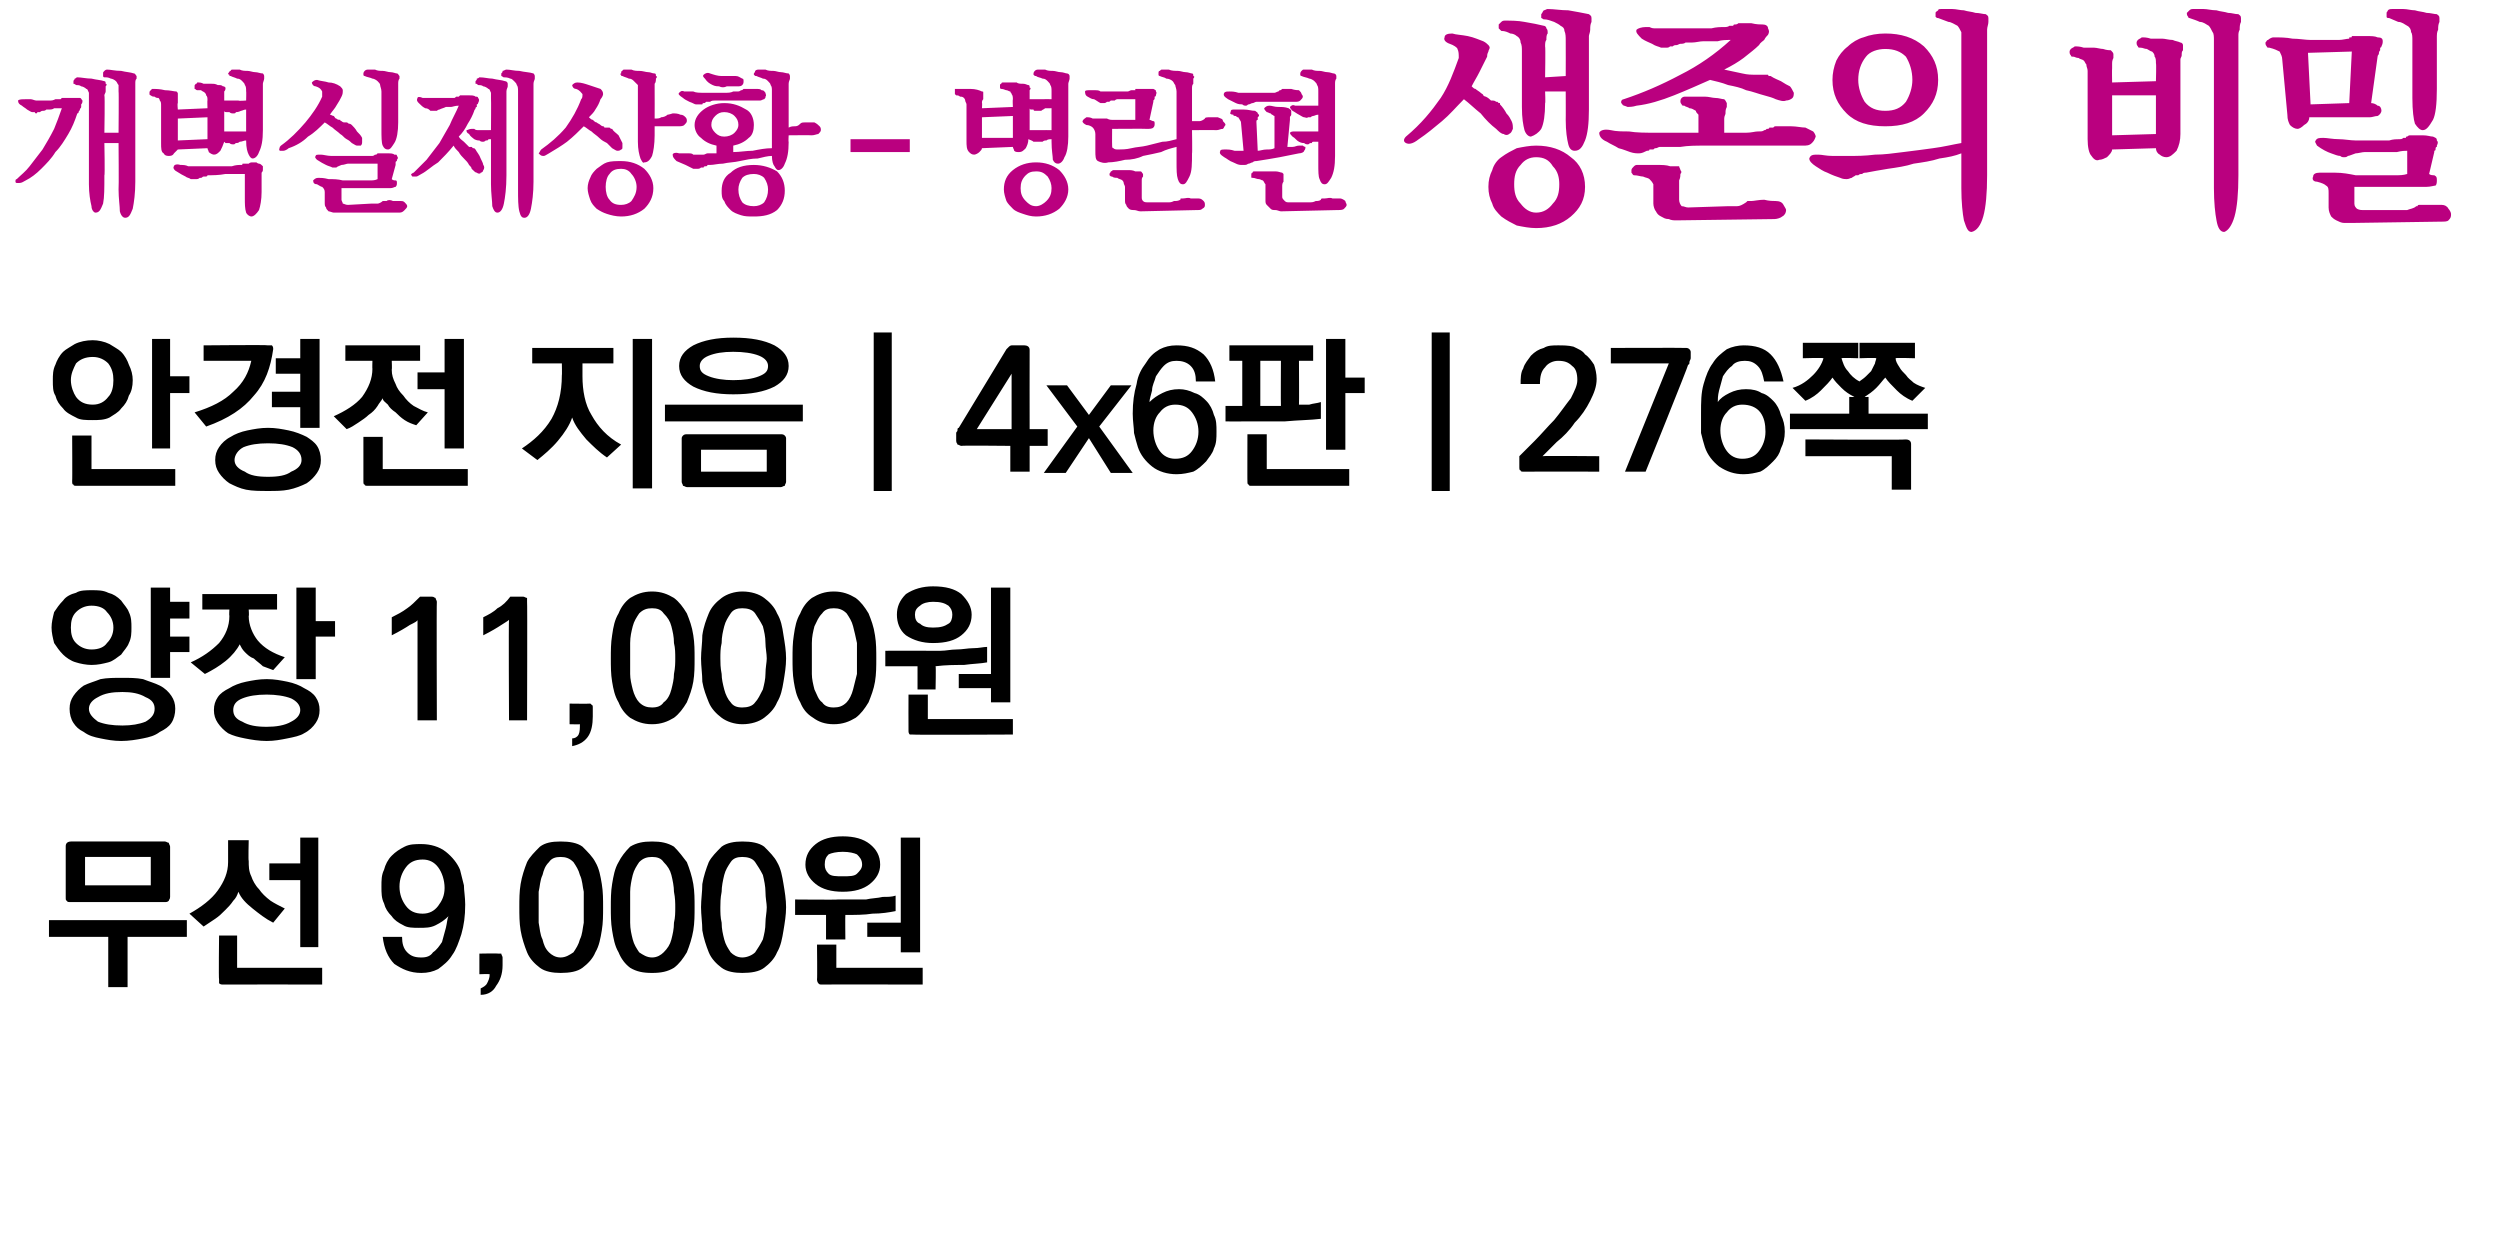 <?xml version="1.0" standalone="no"?>
<!DOCTYPE svg PUBLIC "-//W3C//DTD SVG 1.1//EN" "http://www.w3.org/Graphics/SVG/1.1/DTD/svg11.dtd">
<svg xmlns="http://www.w3.org/2000/svg" version="1.1" width="194px" height="97px" viewBox="0 0 194 97">
  <desc>- 4x6 276 11,000 9,000</desc>
  <defs/>
  <g id="Polygon32590">
    <path d="M 11.7 68.7 L 11.7 66.5 L 6.6 66.5 L 6.6 68.7 L 11.7 68.7 Z M 5.5 65.3 C 5.5 65.3 12.8 65.3 12.8 65.3 C 12.9 65.3 13 65.4 13.1 65.4 C 13.1 65.5 13.2 65.6 13.2 65.7 C 13.2 65.7 13.2 69.6 13.2 69.6 C 13.2 69.8 13.1 69.8 13.1 69.9 C 13 70 12.9 70 12.8 70 C 12.8 70 5.5 70 5.5 70 C 5.3 70 5.2 70 5.2 69.9 C 5.1 69.9 5.1 69.8 5.1 69.6 C 5.1 69.6 5.1 65.7 5.1 65.7 C 5.1 65.6 5.1 65.5 5.2 65.4 C 5.2 65.4 5.3 65.3 5.5 65.3 Z M 8.4 76.6 L 8.4 72.7 L 3.8 72.7 L 3.8 71.4 L 14.5 71.4 L 14.5 72.7 L 9.9 72.7 L 9.9 76.6 L 8.4 76.6 Z M 19.3 65.2 C 19.3 65.2 19.26 66.83 19.3 66.8 C 19.3 67.2 19.3 67.6 19.5 68 C 19.6 68.3 19.8 68.7 20.1 69 C 20.3 69.3 20.6 69.6 21 69.9 C 21.3 70.1 21.7 70.3 22.1 70.5 C 22.1 70.5 21.2 71.6 21.2 71.6 C 20.6 71.3 20.1 70.9 19.6 70.5 C 19.1 70.1 18.7 69.7 18.5 69.2 C 18.4 69.5 18.3 69.7 18.1 69.9 C 17.9 70.2 17.7 70.4 17.5 70.6 C 17.2 70.9 17 71.1 16.7 71.3 C 16.4 71.5 16.1 71.7 15.8 71.9 C 15.8 71.9 14.7 70.9 14.7 70.9 C 15.6 70.4 16.4 69.8 16.9 69.1 C 17.4 68.4 17.7 67.7 17.7 66.9 C 17.7 66.86 17.7 65.2 17.7 65.2 L 19.3 65.2 Z M 24.7 65 L 24.7 73.5 L 23.3 73.5 L 23.3 68.3 L 20.9 68.3 L 20.9 67 L 23.3 67 L 23.3 65 L 24.7 65 Z M 17.3 76.4 C 17.2 76.4 17.1 76.4 17 76.3 C 17 76.3 17 76.2 17 76 C 16.96 76.02 17 72.6 17 72.6 L 18.4 72.6 L 18.4 75.1 L 25 75.1 L 25 76.4 C 25 76.4 17.31 76.39 17.3 76.4 Z M 32.8 70.9 C 33.3 70.9 33.7 70.7 34 70.3 C 34.3 69.9 34.5 69.5 34.5 68.9 C 34.5 68.3 34.3 67.7 34 67.3 C 33.7 66.9 33.3 66.7 32.8 66.7 C 32.2 66.7 31.8 66.9 31.5 67.3 C 31.2 67.7 31 68.2 31 68.8 C 31 69.4 31.2 69.9 31.5 70.3 C 31.8 70.7 32.2 70.9 32.8 70.9 Z M 36.1 70.2 C 36.1 71.1 36 71.8 35.8 72.5 C 35.6 73.1 35.4 73.7 35.1 74.1 C 34.8 74.6 34.4 74.9 34 75.2 C 33.6 75.4 33.2 75.5 32.7 75.5 C 31.8 75.5 31.2 75.2 30.6 74.8 C 30.1 74.3 29.8 73.6 29.7 72.7 C 29.7 72.7 31.2 72.7 31.2 72.7 C 31.2 73.2 31.3 73.6 31.6 73.9 C 31.9 74.2 32.2 74.3 32.7 74.3 C 33.1 74.3 33.4 74.2 33.6 73.9 C 33.9 73.7 34.1 73.4 34.3 73.1 C 34.4 72.7 34.5 72.4 34.6 72 C 34.7 71.6 34.7 71.3 34.8 71.1 C 34.5 71.4 34.2 71.6 33.8 71.8 C 33.4 72 33 72 32.5 72 C 32.1 72 31.6 72 31.3 71.8 C 30.9 71.6 30.6 71.4 30.4 71.1 C 30.1 70.8 29.9 70.5 29.8 70.1 C 29.6 69.7 29.6 69.3 29.6 68.8 C 29.6 68.3 29.6 67.9 29.8 67.5 C 29.9 67.1 30.1 66.7 30.4 66.4 C 30.7 66.1 31 65.9 31.4 65.7 C 31.8 65.5 32.2 65.5 32.7 65.5 C 33.4 65.5 34.1 65.7 34.6 66.1 C 35.1 66.5 35.5 67 35.7 67.5 C 35.8 67.9 35.9 68.3 36 68.7 C 36 69.1 36.1 69.6 36.1 70.2 Z M 39 74.9 C 39 75.6 38.8 76.1 38.5 76.5 C 38.3 76.9 37.9 77.2 37.3 77.2 C 37.3 77.2 37.3 76.7 37.3 76.7 C 37.5 76.6 37.7 76.5 37.8 76.3 C 37.9 76.1 38 75.9 38 75.6 C 37.95 75.57 37.2 75.6 37.2 75.6 L 37.2 74 C 37.2 74 38.68 73.97 38.7 74 C 38.8 74 38.8 74 38.9 74 C 38.9 74.1 39 74.2 39 74.3 C 39 74.3 39 74.9 39 74.9 Z M 43.5 66.5 C 43.1 66.5 42.8 66.6 42.6 66.9 C 42.3 67.2 42.2 67.5 42.1 67.9 C 41.9 68.3 41.9 68.8 41.8 69.2 C 41.8 69.7 41.8 70.1 41.8 70.4 C 41.8 70.8 41.8 71.2 41.8 71.6 C 41.9 72.1 41.9 72.5 42.1 72.9 C 42.2 73.3 42.3 73.6 42.6 73.9 C 42.8 74.1 43.1 74.3 43.5 74.3 C 43.9 74.3 44.2 74.1 44.5 73.9 C 44.7 73.6 44.9 73.3 45 72.9 C 45.2 72.5 45.2 72.1 45.3 71.6 C 45.3 71.2 45.3 70.8 45.3 70.4 C 45.3 70.1 45.3 69.7 45.3 69.2 C 45.2 68.8 45.2 68.3 45 67.9 C 44.9 67.5 44.7 67.2 44.5 66.9 C 44.2 66.6 43.9 66.5 43.5 66.5 Z M 43.5 65.3 C 44.2 65.3 44.8 65.4 45.2 65.7 C 45.6 66.1 46 66.5 46.2 66.9 C 46.5 67.4 46.6 68 46.7 68.6 C 46.8 69.2 46.8 69.8 46.8 70.4 C 46.8 71 46.8 71.6 46.7 72.2 C 46.6 72.8 46.5 73.4 46.2 73.9 C 46 74.4 45.6 74.8 45.2 75.1 C 44.8 75.4 44.2 75.5 43.5 75.5 C 42.9 75.5 42.3 75.4 41.9 75.1 C 41.5 74.8 41.1 74.4 40.9 73.9 C 40.7 73.4 40.5 72.8 40.4 72.2 C 40.3 71.6 40.3 71 40.3 70.4 C 40.3 69.8 40.3 69.2 40.4 68.6 C 40.5 68 40.7 67.4 40.9 66.9 C 41.1 66.5 41.5 66.1 41.9 65.7 C 42.3 65.4 42.8 65.3 43.5 65.3 Z M 50.6 66.5 C 50.2 66.5 49.9 66.6 49.6 66.9 C 49.4 67.2 49.2 67.5 49.1 67.9 C 49 68.3 48.9 68.8 48.9 69.2 C 48.9 69.7 48.9 70.1 48.9 70.4 C 48.9 70.8 48.9 71.2 48.9 71.6 C 48.9 72.1 49 72.5 49.1 72.9 C 49.2 73.3 49.4 73.6 49.6 73.9 C 49.9 74.1 50.2 74.3 50.6 74.3 C 51 74.3 51.3 74.1 51.5 73.9 C 51.8 73.6 52 73.3 52.1 72.9 C 52.2 72.5 52.3 72.1 52.3 71.6 C 52.4 71.2 52.4 70.8 52.4 70.4 C 52.4 70.1 52.4 69.7 52.3 69.2 C 52.3 68.8 52.2 68.3 52.1 67.9 C 52 67.5 51.8 67.2 51.5 66.9 C 51.3 66.6 51 66.5 50.6 66.5 Z M 50.6 65.3 C 51.3 65.3 51.8 65.4 52.3 65.7 C 52.7 66.1 53 66.5 53.3 66.9 C 53.5 67.4 53.7 68 53.8 68.6 C 53.9 69.2 53.9 69.8 53.9 70.4 C 53.9 71 53.9 71.6 53.8 72.2 C 53.7 72.8 53.5 73.4 53.3 73.9 C 53 74.4 52.7 74.8 52.3 75.1 C 51.8 75.4 51.3 75.5 50.6 75.5 C 49.9 75.5 49.4 75.4 48.9 75.1 C 48.5 74.8 48.2 74.4 48 73.9 C 47.7 73.4 47.6 72.8 47.5 72.2 C 47.4 71.6 47.4 71 47.4 70.4 C 47.4 69.8 47.4 69.2 47.5 68.6 C 47.6 68 47.7 67.4 48 66.9 C 48.2 66.5 48.5 66.1 48.9 65.7 C 49.4 65.4 49.9 65.3 50.6 65.3 Z M 57.6 66.5 C 57.2 66.5 56.9 66.6 56.7 66.9 C 56.5 67.2 56.3 67.5 56.2 67.9 C 56.1 68.3 56 68.8 56 69.2 C 55.9 69.7 55.9 70.1 55.9 70.4 C 55.9 70.8 55.9 71.2 56 71.6 C 56 72.1 56.1 72.5 56.2 72.9 C 56.3 73.3 56.5 73.6 56.7 73.9 C 56.9 74.1 57.2 74.3 57.6 74.3 C 58 74.3 58.4 74.1 58.6 73.9 C 58.8 73.6 59 73.3 59.2 72.9 C 59.3 72.5 59.4 72.1 59.4 71.6 C 59.4 71.2 59.5 70.8 59.5 70.4 C 59.5 70.1 59.4 69.7 59.4 69.2 C 59.4 68.8 59.3 68.3 59.2 67.9 C 59 67.5 58.8 67.2 58.6 66.9 C 58.4 66.6 58 66.5 57.6 66.5 Z M 57.6 65.3 C 58.3 65.3 58.9 65.4 59.3 65.7 C 59.7 66.1 60.1 66.5 60.3 66.9 C 60.6 67.4 60.7 68 60.8 68.6 C 60.9 69.2 61 69.8 61 70.4 C 61 71 60.9 71.6 60.8 72.2 C 60.7 72.8 60.6 73.4 60.3 73.9 C 60.1 74.4 59.7 74.8 59.3 75.1 C 58.9 75.4 58.3 75.5 57.6 75.5 C 57 75.5 56.4 75.4 56 75.1 C 55.6 74.8 55.2 74.4 55 73.9 C 54.8 73.4 54.6 72.8 54.5 72.2 C 54.5 71.6 54.4 71 54.4 70.4 C 54.4 69.8 54.5 69.2 54.5 68.6 C 54.6 68 54.8 67.4 55 66.9 C 55.2 66.5 55.6 66.1 56 65.7 C 56.4 65.4 57 65.3 57.6 65.3 Z M 69.9 73.9 L 69.9 72.7 L 67.3 72.7 L 67.3 71.6 L 69.9 71.6 L 69.9 65 L 71.4 65 L 71.4 73.9 L 69.9 73.9 Z M 64.1 72.9 L 64.1 71 L 61.7 71 L 61.7 69.8 C 61.7 69.8 65.03 69.83 65 69.8 C 65.2 69.8 65.6 69.8 65.9 69.8 C 66.3 69.8 66.7 69.8 67.2 69.8 C 67.6 69.7 68.1 69.7 68.5 69.6 C 68.9 69.6 69.2 69.6 69.5 69.5 C 69.5 69.5 69.5 70.7 69.5 70.7 C 69 70.8 68.4 70.9 67.7 70.9 C 67.1 71 66.3 71 65.6 71 C 65.58 71 65.6 72.9 65.6 72.9 L 64.1 72.9 Z M 63.8 76.4 C 63.6 76.4 63.6 76.4 63.5 76.3 C 63.5 76.3 63.4 76.2 63.4 76 C 63.43 76.02 63.4 73.3 63.4 73.3 L 64.9 73.3 L 64.9 75.1 L 71.6 75.1 L 71.6 76.4 C 71.6 76.4 63.78 76.39 63.8 76.4 Z M 62.5 67.1 C 62.5 66.4 62.8 65.9 63.3 65.5 C 63.8 65.1 64.5 64.9 65.4 64.9 C 66.3 64.9 67 65.1 67.5 65.5 C 68 65.9 68.3 66.4 68.3 67.1 C 68.3 67.7 68 68.2 67.5 68.6 C 67 69 66.3 69.2 65.4 69.2 C 64.5 69.2 63.8 69 63.3 68.6 C 62.8 68.2 62.5 67.7 62.5 67.1 Z M 64 67.1 C 64 67.4 64.1 67.6 64.3 67.8 C 64.5 68 64.9 68 65.4 68 C 65.9 68 66.3 68 66.5 67.8 C 66.7 67.6 66.9 67.4 66.9 67.1 C 66.9 66.7 66.7 66.5 66.5 66.3 C 66.3 66.2 65.9 66.1 65.4 66.1 C 64.9 66.1 64.5 66.2 64.3 66.3 C 64.1 66.5 64 66.7 64 67.1 Z " stroke="none" fill="#000"/>
  </g>
  <g id="Polygon32589">
    <path d="M 7.1 51.6 C 6.7 51.6 6.2 51.5 5.9 51.4 C 5.5 51.3 5.1 51 4.9 50.8 C 4.6 50.5 4.4 50.2 4.2 49.9 C 4.1 49.5 4 49.1 4 48.7 C 4 48.3 4.1 47.9 4.2 47.5 C 4.4 47.2 4.6 46.9 4.9 46.6 C 5.1 46.3 5.5 46.1 5.9 46 C 6.2 45.8 6.7 45.8 7.1 45.8 C 7.6 45.8 8 45.8 8.4 46 C 8.8 46.1 9.1 46.3 9.4 46.6 C 9.6 46.9 9.9 47.2 10 47.5 C 10.2 47.9 10.2 48.3 10.2 48.7 C 10.2 49.1 10.2 49.5 10 49.9 C 9.9 50.2 9.6 50.5 9.4 50.8 C 9.1 51 8.8 51.3 8.4 51.4 C 8 51.5 7.6 51.6 7.1 51.6 Z M 7.1 47 C 6.6 47 6.2 47.2 5.9 47.5 C 5.6 47.8 5.5 48.2 5.5 48.7 C 5.5 49.2 5.6 49.6 5.9 49.9 C 6.2 50.2 6.6 50.4 7.1 50.4 C 7.7 50.4 8.1 50.2 8.3 49.9 C 8.6 49.6 8.8 49.2 8.8 48.7 C 8.8 48.2 8.6 47.8 8.3 47.5 C 8.1 47.2 7.7 47 7.1 47 Z M 9.5 52.6 C 10 52.6 10.6 52.6 11.1 52.7 C 11.6 52.9 12 53 12.4 53.2 C 12.8 53.4 13.1 53.7 13.3 54 C 13.5 54.3 13.6 54.6 13.6 55 C 13.6 55.4 13.5 55.8 13.3 56.1 C 13.1 56.4 12.8 56.6 12.4 56.8 C 12 57.1 11.6 57.2 11.1 57.3 C 10.6 57.4 10 57.5 9.4 57.5 C 8.8 57.5 8.3 57.4 7.8 57.3 C 7.3 57.2 6.9 57.1 6.5 56.8 C 6.1 56.6 5.9 56.4 5.7 56.1 C 5.5 55.8 5.4 55.4 5.4 55 C 5.4 54.6 5.5 54.3 5.7 54 C 5.9 53.7 6.2 53.4 6.5 53.2 C 6.9 53 7.3 52.9 7.8 52.7 C 8.3 52.6 8.9 52.6 9.5 52.6 Z M 9.5 53.7 C 8.7 53.7 8.1 53.8 7.6 54.1 C 7.2 54.3 6.9 54.6 6.9 55 C 6.9 55.4 7.2 55.7 7.6 56 C 8.1 56.2 8.7 56.3 9.5 56.3 C 10.2 56.3 10.8 56.2 11.3 56 C 11.8 55.7 12 55.4 12 55 C 12 54.6 11.8 54.3 11.3 54.1 C 10.8 53.8 10.2 53.7 9.5 53.7 Z M 11.7 52.6 L 11.7 45.6 L 13.2 45.6 L 13.2 46.7 L 14.7 46.7 L 14.7 48 L 13.2 48 L 13.2 49.4 L 14.7 49.4 L 14.7 50.6 L 13.2 50.6 L 13.2 52.6 L 11.7 52.6 Z M 14.8 51.4 C 15.7 51 16.4 50.5 17 49.9 C 17.5 49.3 17.8 48.6 17.8 47.8 C 17.77 47.77 17.8 47.3 17.8 47.3 L 15.7 47.3 L 15.7 46.1 L 21.5 46.1 L 21.5 47.3 L 19.3 47.3 C 19.3 47.3 19.34 47.8 19.3 47.8 C 19.3 48.5 19.6 49.2 20 49.7 C 20.5 50.3 21.2 50.7 22.1 51 C 22.1 51 21.2 52 21.2 52 C 20.9 51.9 20.7 51.8 20.4 51.7 C 20.2 51.5 19.9 51.3 19.7 51.1 C 19.4 51 19.2 50.8 19 50.6 C 18.8 50.4 18.7 50.2 18.6 50 C 18.4 50.4 18 50.9 17.5 51.3 C 17 51.7 16.5 52 15.9 52.3 C 15.9 52.3 14.8 51.4 14.8 51.4 Z M 24.5 45.6 L 24.5 48.2 L 26 48.2 L 26 49.4 L 24.5 49.4 L 24.5 52.7 L 23 52.7 L 23 45.6 L 24.5 45.6 Z M 20.7 52.7 C 21.3 52.7 21.8 52.8 22.3 52.9 C 22.8 53 23.3 53.2 23.6 53.4 C 24 53.6 24.3 53.8 24.5 54.1 C 24.7 54.4 24.8 54.7 24.8 55.1 C 24.8 55.5 24.7 55.8 24.5 56.1 C 24.3 56.4 24 56.7 23.6 56.9 C 23.3 57.1 22.8 57.2 22.3 57.3 C 21.8 57.4 21.3 57.5 20.7 57.5 C 20.1 57.5 19.5 57.4 19 57.3 C 18.5 57.2 18.1 57.1 17.7 56.9 C 17.4 56.7 17.1 56.4 16.9 56.1 C 16.7 55.8 16.6 55.5 16.6 55.1 C 16.6 54.7 16.7 54.4 16.9 54.1 C 17.1 53.8 17.4 53.6 17.8 53.4 C 18.1 53.2 18.6 53 19.1 52.9 C 19.6 52.8 20.1 52.7 20.7 52.7 Z M 20.7 53.9 C 19.9 53.9 19.3 54 18.8 54.2 C 18.3 54.4 18.1 54.7 18.1 55.1 C 18.1 55.5 18.3 55.8 18.8 56 C 19.3 56.3 19.9 56.4 20.7 56.4 C 21.4 56.4 22.1 56.3 22.6 56 C 23 55.8 23.3 55.5 23.3 55.1 C 23.3 54.7 23 54.4 22.6 54.2 C 22.1 54 21.4 53.9 20.7 53.9 Z M 33.9 46.7 C 33.87 46.68 33.9 55.9 33.9 55.9 L 32.4 55.9 C 32.4 55.9 32.4 48.15 32.4 48.1 C 32.4 48.2 32.2 48.3 31.8 48.5 C 31.5 48.7 31 49 30.4 49.3 C 30.4 49.3 30.4 47.9 30.4 47.9 C 30.8 47.7 31.2 47.5 31.6 47.2 C 31.9 47 32.2 46.7 32.6 46.3 C 32.6 46.3 33.5 46.3 33.5 46.3 C 33.7 46.3 33.7 46.4 33.8 46.4 C 33.8 46.5 33.9 46.6 33.9 46.7 Z M 40.9 46.7 C 40.93 46.68 40.9 55.9 40.9 55.9 L 39.5 55.9 C 39.5 55.9 39.46 48.15 39.5 48.1 C 39.4 48.2 39.2 48.3 38.9 48.5 C 38.6 48.7 38.1 49 37.5 49.3 C 37.5 49.3 37.5 47.9 37.5 47.9 C 37.9 47.7 38.3 47.5 38.6 47.2 C 39 47 39.3 46.7 39.6 46.3 C 39.6 46.3 40.6 46.3 40.6 46.3 C 40.7 46.3 40.8 46.4 40.9 46.4 C 40.9 46.5 40.9 46.6 40.9 46.7 Z M 46 55.6 C 46 56.2 45.9 56.8 45.6 57.2 C 45.3 57.6 44.9 57.8 44.4 57.9 C 44.4 57.9 44.4 57.3 44.4 57.3 C 44.6 57.3 44.8 57.2 44.9 57 C 45 56.8 45 56.5 45 56.2 C 45.01 56.22 44.2 56.2 44.2 56.2 L 44.2 54.6 C 44.2 54.6 45.74 54.62 45.7 54.6 C 45.8 54.6 45.9 54.6 45.9 54.7 C 46 54.7 46 54.8 46 54.9 C 46 54.9 46 55.6 46 55.6 Z M 50.6 47.2 C 50.2 47.2 49.9 47.3 49.6 47.6 C 49.4 47.9 49.2 48.2 49.1 48.6 C 49 49 48.9 49.4 48.9 49.9 C 48.9 50.3 48.9 50.7 48.9 51.1 C 48.9 51.4 48.9 51.8 48.9 52.3 C 48.9 52.7 49 53.1 49.1 53.5 C 49.2 53.9 49.4 54.3 49.6 54.5 C 49.9 54.8 50.2 54.9 50.6 54.9 C 51 54.9 51.3 54.8 51.5 54.5 C 51.8 54.3 52 53.9 52.1 53.5 C 52.2 53.1 52.3 52.7 52.3 52.3 C 52.4 51.8 52.4 51.4 52.4 51.1 C 52.4 50.7 52.4 50.3 52.3 49.9 C 52.3 49.4 52.2 49 52.1 48.6 C 52 48.2 51.8 47.9 51.5 47.6 C 51.3 47.3 51 47.2 50.6 47.2 Z M 50.6 45.9 C 51.3 45.9 51.8 46.1 52.3 46.4 C 52.7 46.7 53 47.1 53.3 47.6 C 53.5 48.1 53.7 48.6 53.8 49.3 C 53.9 49.9 53.9 50.5 53.9 51.1 C 53.9 51.7 53.9 52.3 53.8 52.9 C 53.7 53.5 53.5 54 53.3 54.5 C 53 55 52.7 55.4 52.3 55.7 C 51.8 56 51.3 56.2 50.6 56.2 C 49.9 56.2 49.4 56 48.9 55.7 C 48.5 55.4 48.2 55 48 54.5 C 47.7 54 47.6 53.5 47.5 52.9 C 47.4 52.3 47.4 51.7 47.4 51.1 C 47.4 50.5 47.4 49.9 47.5 49.3 C 47.6 48.6 47.7 48.1 48 47.6 C 48.2 47.1 48.5 46.7 48.9 46.4 C 49.4 46.1 49.9 45.9 50.6 45.9 Z M 57.6 47.2 C 57.2 47.2 56.9 47.3 56.7 47.6 C 56.5 47.9 56.3 48.2 56.2 48.6 C 56.1 49 56 49.4 56 49.9 C 55.9 50.3 55.9 50.7 55.9 51.1 C 55.9 51.4 55.9 51.8 56 52.3 C 56 52.7 56.1 53.1 56.2 53.5 C 56.3 53.9 56.5 54.3 56.7 54.5 C 56.9 54.8 57.2 54.9 57.6 54.9 C 58 54.9 58.4 54.8 58.6 54.5 C 58.8 54.3 59 53.9 59.2 53.5 C 59.3 53.1 59.4 52.7 59.4 52.3 C 59.4 51.8 59.5 51.4 59.5 51.1 C 59.5 50.7 59.4 50.3 59.4 49.9 C 59.4 49.4 59.3 49 59.2 48.6 C 59 48.2 58.8 47.9 58.6 47.6 C 58.4 47.3 58 47.2 57.6 47.2 Z M 57.6 45.9 C 58.3 45.9 58.9 46.1 59.3 46.4 C 59.7 46.7 60.1 47.1 60.3 47.6 C 60.6 48.1 60.7 48.6 60.8 49.3 C 60.9 49.9 61 50.5 61 51.1 C 61 51.7 60.9 52.3 60.8 52.9 C 60.7 53.5 60.6 54 60.3 54.5 C 60.1 55 59.7 55.4 59.3 55.7 C 58.9 56 58.3 56.2 57.6 56.2 C 57 56.2 56.4 56 56 55.7 C 55.6 55.4 55.2 55 55 54.5 C 54.8 54 54.6 53.5 54.5 52.9 C 54.5 52.3 54.4 51.7 54.4 51.1 C 54.4 50.5 54.5 49.9 54.5 49.3 C 54.6 48.6 54.8 48.1 55 47.6 C 55.2 47.1 55.6 46.7 56 46.4 C 56.4 46.1 57 45.9 57.6 45.9 Z M 64.7 47.2 C 64.3 47.2 64 47.3 63.8 47.6 C 63.5 47.9 63.4 48.2 63.2 48.6 C 63.1 49 63 49.4 63 49.9 C 63 50.3 63 50.7 63 51.1 C 63 51.4 63 51.8 63 52.3 C 63 52.7 63.1 53.1 63.2 53.5 C 63.4 53.9 63.5 54.3 63.8 54.5 C 64 54.8 64.3 54.9 64.7 54.9 C 65.1 54.9 65.4 54.8 65.7 54.5 C 65.9 54.3 66.1 53.9 66.2 53.5 C 66.3 53.1 66.4 52.7 66.5 52.3 C 66.5 51.8 66.5 51.4 66.5 51.1 C 66.5 50.7 66.5 50.3 66.5 49.9 C 66.4 49.4 66.3 49 66.2 48.6 C 66.1 48.2 65.9 47.9 65.7 47.6 C 65.4 47.3 65.1 47.2 64.7 47.2 Z M 64.7 45.9 C 65.4 45.9 65.9 46.1 66.4 46.4 C 66.8 46.7 67.1 47.1 67.4 47.6 C 67.6 48.1 67.8 48.6 67.9 49.3 C 68 49.9 68 50.5 68 51.1 C 68 51.7 68 52.3 67.9 52.9 C 67.8 53.5 67.6 54 67.4 54.5 C 67.1 55 66.8 55.4 66.4 55.7 C 65.9 56 65.4 56.2 64.7 56.2 C 64 56.2 63.5 56 63.1 55.7 C 62.6 55.4 62.3 55 62.1 54.5 C 61.8 54 61.7 53.5 61.6 52.9 C 61.5 52.3 61.5 51.7 61.5 51.1 C 61.5 50.5 61.5 49.9 61.6 49.3 C 61.7 48.6 61.8 48.1 62.1 47.6 C 62.3 47.1 62.6 46.7 63 46.4 C 63.5 46.1 64 45.9 64.7 45.9 Z M 76.9 54.5 L 76.9 53.4 L 74.4 53.4 L 74.4 52.3 L 76.9 52.3 L 76.9 45.6 L 78.4 45.6 L 78.4 54.5 L 76.9 54.5 Z M 71.2 53.5 L 71.2 51.7 L 68.7 51.7 L 68.7 50.5 C 68.7 50.5 72.09 50.49 72.1 50.5 C 72.3 50.5 72.6 50.5 73 50.5 C 73.4 50.5 73.8 50.4 74.2 50.4 C 74.7 50.4 75.1 50.3 75.5 50.3 C 76 50.3 76.3 50.2 76.6 50.2 C 76.6 50.2 76.6 51.4 76.6 51.4 C 76.1 51.5 75.5 51.5 74.8 51.6 C 74.1 51.6 73.4 51.6 72.6 51.7 C 72.64 51.66 72.6 53.5 72.6 53.5 L 71.2 53.5 Z M 70.8 57 C 70.7 57 70.6 57 70.6 57 C 70.5 56.9 70.5 56.8 70.5 56.7 C 70.49 56.68 70.5 53.9 70.5 53.9 L 72 53.9 L 72 55.8 L 78.6 55.8 L 78.6 57 C 78.6 57 70.84 57.04 70.8 57 Z M 69.6 47.7 C 69.6 47.1 69.8 46.6 70.3 46.1 C 70.9 45.7 71.6 45.5 72.4 45.5 C 73.4 45.5 74.1 45.7 74.6 46.1 C 75.1 46.6 75.4 47.1 75.4 47.7 C 75.4 48.4 75.1 48.9 74.6 49.3 C 74.1 49.7 73.4 49.9 72.4 49.9 C 71.6 49.9 70.9 49.7 70.3 49.3 C 69.8 48.9 69.6 48.3 69.6 47.7 Z M 71 47.7 C 71 48 71.1 48.3 71.4 48.4 C 71.6 48.6 71.9 48.7 72.4 48.7 C 73 48.7 73.3 48.6 73.6 48.4 C 73.8 48.3 73.9 48 73.9 47.7 C 73.9 47.4 73.8 47.2 73.6 47 C 73.3 46.8 73 46.7 72.4 46.7 C 72 46.7 71.6 46.8 71.4 47 C 71.1 47.2 71 47.4 71 47.7 Z " stroke="none" fill="#000"/>
  </g>
  <g id="Polygon32588">
    <path d="M 7.2 32.6 C 6.7 32.6 6.2 32.6 5.9 32.4 C 5.5 32.2 5.1 32 4.9 31.7 C 4.6 31.4 4.4 31.1 4.3 30.7 C 4.1 30.4 4.1 30 4.1 29.5 C 4.1 29.1 4.1 28.7 4.3 28.3 C 4.4 28 4.6 27.6 4.9 27.3 C 5.1 27.1 5.5 26.9 5.8 26.7 C 6.2 26.5 6.7 26.4 7.2 26.4 C 7.6 26.4 8.1 26.5 8.5 26.7 C 8.8 26.9 9.2 27.1 9.4 27.3 C 9.7 27.6 9.9 28 10 28.3 C 10.2 28.7 10.3 29.1 10.3 29.5 C 10.3 30 10.2 30.4 10 30.7 C 9.9 31.1 9.7 31.4 9.4 31.7 C 9.2 32 8.8 32.2 8.5 32.4 C 8.1 32.6 7.6 32.6 7.2 32.6 Z M 7.2 27.7 C 6.6 27.7 6.2 27.9 5.9 28.2 C 5.7 28.6 5.5 29 5.5 29.5 C 5.5 30 5.7 30.5 5.9 30.8 C 6.2 31.2 6.6 31.4 7.2 31.4 C 7.7 31.4 8.1 31.2 8.4 30.8 C 8.7 30.5 8.8 30 8.8 29.5 C 8.8 29 8.7 28.6 8.4 28.2 C 8.1 27.9 7.7 27.7 7.2 27.7 Z M 13.2 26.3 L 13.2 29.2 L 14.7 29.2 L 14.7 30.5 L 13.2 30.5 L 13.2 34.8 L 11.8 34.8 L 11.8 26.3 L 13.2 26.3 Z M 6 37.7 C 5.8 37.7 5.7 37.7 5.7 37.6 C 5.6 37.6 5.6 37.5 5.6 37.3 C 5.62 37.33 5.6 33.8 5.6 33.8 L 7.1 33.8 L 7.1 36.4 L 13.6 36.4 L 13.6 37.7 C 13.6 37.7 5.97 37.7 6 37.7 Z M 20.8 33.2 C 21.4 33.2 21.9 33.3 22.4 33.4 C 22.9 33.5 23.4 33.7 23.8 33.9 C 24.1 34.1 24.4 34.3 24.6 34.6 C 24.8 34.9 24.9 35.3 24.9 35.7 C 24.9 36.1 24.8 36.4 24.6 36.7 C 24.4 37 24.1 37.3 23.8 37.5 C 23.4 37.7 22.9 37.9 22.4 38 C 21.9 38.1 21.4 38.1 20.8 38.1 C 20.2 38.1 19.6 38.1 19.1 38 C 18.6 37.9 18.2 37.7 17.8 37.5 C 17.5 37.3 17.2 37 17 36.7 C 16.8 36.4 16.7 36.1 16.7 35.7 C 16.7 35.3 16.8 35 17 34.7 C 17.2 34.4 17.5 34.1 17.9 33.9 C 18.2 33.7 18.7 33.5 19.2 33.4 C 19.7 33.3 20.2 33.2 20.8 33.2 Z M 20.8 34.4 C 20 34.4 19.4 34.5 18.9 34.7 C 18.5 34.9 18.2 35.3 18.2 35.7 C 18.2 36.1 18.5 36.4 19 36.6 C 19.4 36.9 20 37 20.8 37 C 21.6 37 22.2 36.9 22.6 36.6 C 23.1 36.4 23.4 36.1 23.4 35.7 C 23.4 35.2 23.1 34.9 22.7 34.7 C 22.2 34.5 21.6 34.4 20.8 34.4 Z M 20.8 26.8 C 21 26.8 21.1 26.8 21.1 26.8 C 21.2 26.9 21.2 27 21.2 27.1 C 21 28.5 20.6 29.7 19.7 30.7 C 18.9 31.7 17.7 32.5 16 33.1 C 16 33.1 15.1 32 15.1 32 C 16.4 31.6 17.4 31.1 18.1 30.4 C 18.9 29.7 19.3 28.9 19.5 28 C 19.55 28 15.8 28 15.8 28 L 15.8 26.8 C 15.8 26.8 20.83 26.75 20.8 26.8 Z M 23.3 33.2 L 23.3 31.6 L 21.1 31.6 L 21.1 30.4 L 23.3 30.4 L 23.3 29 L 21.4 29 L 21.4 27.8 L 23.3 27.8 L 23.3 26.3 L 24.8 26.3 L 24.8 33.2 L 23.3 33.2 Z M 25.9 32.3 C 26.8 31.9 27.6 31.4 28.1 30.8 C 28.6 30.1 28.9 29.4 28.9 28.6 C 28.88 28.64 28.9 28 28.9 28 L 26.8 28 L 26.8 26.8 L 32.6 26.8 L 32.6 28 L 30.4 28 C 30.4 28 30.43 28.67 30.4 28.7 C 30.4 29.1 30.5 29.4 30.7 29.8 C 30.8 30.1 31 30.4 31.3 30.7 C 31.5 31 31.8 31.3 32.1 31.5 C 32.5 31.7 32.8 31.9 33.2 32 C 33.2 32 32.3 33 32.3 33 C 32 32.9 31.7 32.8 31.4 32.6 C 31.1 32.4 30.9 32.2 30.7 32 C 30.4 31.8 30.2 31.6 30.1 31.4 C 29.9 31.2 29.7 31.1 29.7 30.9 C 29.6 31.1 29.4 31.3 29.3 31.5 C 29.1 31.8 28.9 32 28.6 32.2 C 28.4 32.4 28.1 32.6 27.8 32.8 C 27.5 33 27.2 33.2 26.9 33.3 C 26.9 33.3 25.9 32.3 25.9 32.3 Z M 36 26.3 L 36 34.8 L 34.5 34.8 L 34.5 30.2 L 32.4 30.2 L 32.4 28.9 L 34.5 28.9 L 34.5 26.3 L 36 26.3 Z M 28.6 37.7 C 28.4 37.7 28.3 37.7 28.3 37.6 C 28.2 37.6 28.2 37.5 28.2 37.3 C 28.2 37.33 28.2 33.9 28.2 33.9 L 29.7 33.9 L 29.7 36.4 L 36.3 36.4 L 36.3 37.7 C 36.3 37.7 28.56 37.7 28.6 37.7 Z M 41.3 27 L 47.6 27 L 47.6 28.2 L 45.2 28.2 C 45.2 28.2 45.2 29.19 45.2 29.2 C 45.2 30.3 45.4 31.4 45.9 32.2 C 46.4 33.1 47.1 33.9 48.2 34.5 C 48.2 34.5 47.1 35.5 47.1 35.5 C 46.5 35.1 46 34.6 45.5 34.1 C 45 33.5 44.6 33 44.4 32.4 C 44.2 33 43.8 33.6 43.3 34.2 C 42.8 34.8 42.2 35.3 41.7 35.7 C 41.7 35.7 40.5 34.8 40.5 34.8 C 41.4 34.2 42.2 33.5 42.8 32.5 C 43.3 31.6 43.6 30.5 43.6 29.1 C 43.62 29.13 43.6 28.2 43.6 28.2 L 41.3 28.2 L 41.3 27 Z M 49.1 37.9 L 49.1 26.3 L 50.6 26.3 L 50.6 37.9 L 49.1 37.9 Z M 62.3 32.7 L 51.6 32.7 L 51.6 31.4 L 62.3 31.4 L 62.3 32.7 Z M 59.5 36.6 L 59.5 34.9 L 54.4 34.9 L 54.4 36.6 L 59.5 36.6 Z M 53.3 33.7 C 53.3 33.7 60.6 33.7 60.6 33.7 C 60.7 33.7 60.8 33.7 60.9 33.8 C 60.9 33.8 61 33.9 61 34 C 61 34 61 37.4 61 37.4 C 61 37.5 60.9 37.6 60.9 37.7 C 60.8 37.7 60.7 37.8 60.6 37.8 C 60.6 37.8 53.3 37.8 53.3 37.8 C 53.2 37.8 53.1 37.7 53 37.7 C 53 37.6 52.9 37.5 52.9 37.4 C 52.9 37.4 52.9 34 52.9 34 C 52.9 33.9 53 33.8 53 33.8 C 53.1 33.7 53.2 33.7 53.3 33.7 Z M 56.9 30.6 C 55.6 30.6 54.6 30.4 53.8 30 C 53.1 29.6 52.7 29.1 52.7 28.4 C 52.7 27.7 53.1 27.2 53.8 26.8 C 54.6 26.4 55.6 26.2 56.9 26.2 C 58.3 26.2 59.3 26.4 60.1 26.8 C 60.8 27.2 61.2 27.7 61.2 28.4 C 61.2 29.1 60.8 29.6 60.1 30 C 59.3 30.4 58.3 30.6 56.9 30.6 Z M 56.9 27.3 C 56.1 27.3 55.5 27.4 55 27.6 C 54.5 27.8 54.3 28.1 54.3 28.4 C 54.3 28.8 54.5 29 55 29.2 C 55.5 29.4 56.2 29.5 56.9 29.5 C 57.7 29.5 58.4 29.4 58.9 29.2 C 59.4 29 59.6 28.8 59.6 28.4 C 59.6 28.1 59.4 27.8 58.9 27.6 C 58.4 27.4 57.7 27.3 56.9 27.3 Z M 67.8 38.1 L 67.8 25.8 L 69.2 25.8 L 69.2 38.1 L 67.8 38.1 Z M 78.5 29.3 L 78.5 29 L 75.8 33.3 L 78.5 33.3 L 78.5 29.3 Z M 79.9 27.2 C 79.89 27.19 79.9 33.3 79.9 33.3 L 81.3 33.3 L 81.3 34.6 L 79.9 34.6 L 79.9 36.6 L 78.4 36.6 L 78.4 34.6 C 78.4 34.6 74.6 34.56 74.6 34.6 C 74.5 34.6 74.4 34.5 74.3 34.5 C 74.3 34.4 74.2 34.4 74.2 34.2 C 74.2 34.2 74.2 33.6 74.2 33.6 C 74.2 33.5 74.3 33.5 74.3 33.4 C 74.3 33.3 74.3 33.2 74.4 33.2 C 74.4 33.2 78.1 27.1 78.1 27.1 C 78.1 27.1 78.2 27 78.3 26.9 C 78.3 26.9 78.4 26.8 78.5 26.8 C 78.5 26.8 79.5 26.8 79.5 26.8 C 79.7 26.8 79.8 26.9 79.8 26.9 C 79.9 27 79.9 27.1 79.9 27.2 Z M 81 36.7 L 83.6 33.1 L 81.2 29.9 L 82.8 29.9 L 84.5 32.2 L 86.2 29.9 L 87.8 29.9 L 85.3 33.1 L 87.9 36.7 L 86.2 36.7 L 84.5 34 L 82.7 36.7 L 81 36.7 Z M 91.2 31.4 C 90.7 31.4 90.3 31.6 90 32 C 89.7 32.3 89.5 32.8 89.5 33.4 C 89.5 34 89.7 34.6 90 35 C 90.3 35.4 90.7 35.6 91.2 35.6 C 91.8 35.6 92.2 35.4 92.5 35 C 92.8 34.6 93 34.1 93 33.5 C 93 32.9 92.8 32.4 92.5 32 C 92.2 31.6 91.8 31.4 91.2 31.4 Z M 87.9 32.1 C 87.9 31.2 88 30.5 88.2 29.8 C 88.3 29.1 88.6 28.6 88.9 28.2 C 89.2 27.7 89.5 27.4 90 27.1 C 90.4 26.9 90.8 26.8 91.3 26.8 C 92.2 26.8 92.8 27 93.4 27.5 C 93.9 28 94.2 28.7 94.3 29.6 C 94.3 29.6 92.8 29.6 92.8 29.6 C 92.8 29.1 92.7 28.7 92.4 28.4 C 92.1 28.1 91.7 28 91.3 28 C 90.9 28 90.6 28.1 90.3 28.4 C 90.1 28.6 89.9 28.9 89.7 29.2 C 89.6 29.6 89.4 29.9 89.4 30.3 C 89.3 30.7 89.2 31 89.2 31.2 C 89.5 30.9 89.8 30.7 90.2 30.5 C 90.6 30.3 91 30.2 91.5 30.2 C 91.9 30.2 92.3 30.3 92.7 30.5 C 93.1 30.6 93.4 30.9 93.6 31.1 C 93.9 31.4 94.1 31.8 94.2 32.2 C 94.4 32.6 94.4 33 94.4 33.5 C 94.4 34 94.4 34.4 94.2 34.8 C 94.1 35.2 93.8 35.5 93.6 35.8 C 93.3 36.1 93 36.4 92.6 36.6 C 92.2 36.7 91.8 36.8 91.3 36.8 C 90.6 36.8 89.9 36.6 89.4 36.2 C 88.9 35.8 88.5 35.3 88.3 34.7 C 88.2 34.4 88.1 34 88 33.6 C 88 33.2 87.9 32.7 87.9 32.1 Z M 99.4 31.5 C 99.38 31.48 99.4 28 99.4 28 L 97.8 28 L 97.8 31.5 C 97.8 31.5 98.36 31.5 98.4 31.5 C 98.5 31.5 98.6 31.5 98.8 31.5 C 99 31.5 99.2 31.5 99.4 31.5 Z M 95.1 31.5 L 96.4 31.5 L 96.4 28 L 95.4 28 L 95.4 26.8 L 101.9 26.8 L 101.9 28 L 100.8 28 C 100.8 28 100.82 31.42 100.8 31.4 C 101.1 31.4 101.4 31.4 101.6 31.4 C 101.9 31.3 102.2 31.3 102.5 31.2 C 102.5 31.2 102.5 32.5 102.5 32.5 C 101.7 32.6 100.8 32.6 99.7 32.7 C 98.7 32.7 97.6 32.7 96.4 32.7 C 96.41 32.72 95.1 32.7 95.1 32.7 L 95.1 31.5 Z M 104.4 26.3 L 104.4 29.3 L 105.9 29.3 L 105.9 30.5 L 104.4 30.5 L 104.4 34.9 L 102.9 34.9 L 102.9 26.3 L 104.4 26.3 Z M 97.1 37.7 C 97 37.7 96.9 37.7 96.9 37.6 C 96.8 37.6 96.8 37.5 96.8 37.3 C 96.79 37.33 96.8 33.7 96.8 33.7 L 98.3 33.7 L 98.3 36.4 L 104.7 36.4 L 104.7 37.7 C 104.7 37.7 97.14 37.7 97.1 37.7 Z M 111.1 38.1 L 111.1 25.8 L 112.5 25.8 L 112.5 38.1 L 111.1 38.1 Z M 117.9 36.2 C 117.9 36.2 117.9 35.4 117.9 35.4 C 118.2 35.1 118.6 34.7 119.1 34.2 C 119.6 33.7 120.1 33.1 120.6 32.6 C 121.1 32 121.5 31.4 121.9 30.9 C 122.2 30.3 122.4 29.9 122.4 29.5 C 122.4 29 122.3 28.6 122 28.4 C 121.7 28.1 121.4 28 120.9 28 C 120.5 28 120.1 28.2 119.9 28.5 C 119.6 28.8 119.5 29.2 119.5 29.8 C 119.5 29.8 118 29.8 118 29.8 C 118 29.4 118 28.9 118.2 28.6 C 118.3 28.2 118.6 27.9 118.8 27.6 C 119.1 27.3 119.4 27.1 119.8 27 C 120.1 26.8 120.5 26.8 120.9 26.8 C 121.3 26.8 121.7 26.8 122.1 26.9 C 122.5 27.1 122.8 27.2 123 27.5 C 123.3 27.7 123.5 28 123.7 28.3 C 123.8 28.6 123.9 29 123.9 29.4 C 123.9 30 123.7 30.5 123.4 31.1 C 123.1 31.7 122.7 32.3 122.2 32.8 C 121.8 33.4 121.3 33.9 120.8 34.3 C 120.4 34.7 120 35.1 119.7 35.4 C 119.75 35.36 124.1 35.4 124.1 35.4 L 124.1 36.6 C 124.1 36.6 118.24 36.59 118.2 36.6 C 118.1 36.6 118 36.6 118 36.5 C 117.9 36.5 117.9 36.4 117.9 36.2 Z M 130.8 27 C 130.9 27 131 27 131.1 27.1 C 131.1 27.1 131.2 27.2 131.2 27.3 C 131.2 27.3 131.2 27.8 131.2 27.8 C 131.2 27.9 131.1 28 131.1 28.1 C 131.1 28.2 131.1 28.3 131 28.3 C 131.05 28.31 127.7 36.6 127.7 36.6 L 126.1 36.6 L 129.5 28.2 L 125 28.2 L 125 27 C 125 27 130.81 26.98 130.8 27 Z M 135.2 31.4 C 134.7 31.4 134.3 31.6 134 32 C 133.7 32.3 133.5 32.8 133.5 33.4 C 133.5 34 133.7 34.6 134 35 C 134.3 35.4 134.7 35.6 135.2 35.6 C 135.8 35.6 136.2 35.4 136.5 35 C 136.8 34.6 137 34.1 137 33.5 C 137 32.9 136.9 32.4 136.6 32 C 136.3 31.6 135.8 31.4 135.2 31.4 Z M 132 32.1 C 132 31.2 132 30.5 132.2 29.8 C 132.4 29.1 132.6 28.6 132.9 28.2 C 133.2 27.7 133.6 27.4 134 27.1 C 134.4 26.9 134.9 26.8 135.3 26.8 C 136.2 26.8 136.9 27 137.4 27.5 C 137.9 28 138.2 28.7 138.4 29.6 C 138.4 29.6 136.9 29.6 136.9 29.6 C 136.8 29.1 136.7 28.7 136.4 28.4 C 136.1 28.1 135.8 28 135.4 28 C 135 28 134.6 28.1 134.4 28.4 C 134.1 28.6 133.9 28.9 133.7 29.2 C 133.6 29.6 133.5 29.9 133.4 30.3 C 133.3 30.7 133.3 31 133.3 31.2 C 133.5 30.9 133.8 30.7 134.2 30.5 C 134.6 30.3 135 30.2 135.5 30.2 C 136 30.2 136.4 30.3 136.7 30.5 C 137.1 30.6 137.4 30.9 137.6 31.1 C 137.9 31.4 138.1 31.8 138.2 32.2 C 138.4 32.6 138.5 33 138.5 33.5 C 138.5 34 138.4 34.4 138.2 34.8 C 138.1 35.2 137.9 35.5 137.6 35.8 C 137.3 36.1 137 36.4 136.6 36.6 C 136.2 36.7 135.8 36.8 135.3 36.8 C 134.6 36.8 134 36.6 133.4 36.2 C 132.9 35.8 132.5 35.3 132.3 34.7 C 132.2 34.4 132.1 34 132 33.6 C 132 33.2 132 32.7 132 32.1 Z M 139.9 26.6 L 144.2 26.6 L 144.2 27.8 C 144.2 27.8 142.93 27.75 142.9 27.8 C 143 28.1 143.1 28.5 143.4 28.8 C 143.6 29.1 143.9 29.4 144.3 29.6 C 144.4 29.5 144.6 29.4 144.8 29.2 C 144.9 29.1 145.1 28.9 145.2 28.8 C 145.3 28.6 145.4 28.4 145.5 28.2 C 145.5 28.1 145.6 27.9 145.6 27.8 C 145.59 27.75 144.3 27.8 144.3 27.8 L 144.3 26.6 L 148.6 26.6 L 148.6 27.8 C 148.6 27.8 147.07 27.75 147.1 27.8 C 147.1 28 147.2 28.2 147.4 28.5 C 147.5 28.7 147.7 28.9 147.9 29.1 C 148.1 29.4 148.3 29.5 148.5 29.7 C 148.8 29.9 149.1 30 149.4 30.1 C 149.4 30.1 148.4 31.1 148.4 31.1 C 147.9 30.9 147.5 30.6 147.2 30.3 C 146.8 29.9 146.5 29.6 146.3 29.3 C 146.1 29.5 145.9 29.8 145.6 30.1 C 145.3 30.4 145 30.6 144.7 30.8 C 144.7 30.82 145 30.8 145 30.8 L 145 32.1 L 149.6 32.1 L 149.6 33.3 L 138.9 33.3 L 138.9 32.1 L 143.5 32.1 L 143.5 30.8 C 143.5 30.8 143.85 30.82 143.9 30.8 C 143.5 30.6 143.2 30.4 142.9 30.1 C 142.6 29.8 142.4 29.6 142.2 29.3 C 142 29.6 141.7 29.9 141.3 30.3 C 141 30.6 140.6 30.9 140.1 31.1 C 140.1 31.1 139.1 30.1 139.1 30.1 C 139.8 29.9 140.3 29.5 140.7 29.1 C 141.1 28.7 141.4 28.2 141.5 27.8 C 141.46 27.75 139.9 27.8 139.9 27.8 L 139.9 26.6 Z M 147.9 34.1 C 148.1 34.1 148.2 34.2 148.2 34.2 C 148.3 34.3 148.3 34.4 148.3 34.5 C 148.3 34.51 148.3 38 148.3 38 L 146.8 38 L 146.8 35.4 L 140.1 35.4 L 140.1 34.1 C 140.1 34.1 147.93 34.15 147.9 34.1 Z " stroke="none" fill="#000"/>
  </g>
  <g id="Polygon32587">
    <path d="M 10.5 6.8 C 10.5 6.8 10.5 14.1 10.5 14.1 C 10.5 15 10.4 15.7 10.3 16.2 C 10.1 16.7 10 16.9 9.7 16.9 C 9.6 16.9 9.4 16.8 9.3 16.4 C 9.3 16 9.2 15.4 9.2 14.7 C 9.23 14.69 9.2 11.1 9.2 11.1 L 8.1 11.1 C 8.1 11.1 8.15 13.64 8.1 13.6 C 8.1 14.6 8.1 15.3 8 15.8 C 7.8 16.3 7.7 16.5 7.4 16.5 C 7.3 16.5 7.1 16.3 7.1 16 C 7 15.6 6.9 15 6.9 14.3 C 6.9 14.3 6.9 7.6 6.9 7.6 C 6.9 7.5 6.9 7.3 6.9 7.2 C 6.8 7 6.8 6.9 6.7 6.9 C 6.6 6.8 6.4 6.7 6.3 6.7 C 6.2 6.6 6 6.6 5.9 6.6 C 5.8 6.5 5.7 6.5 5.7 6.5 C 5.7 6.4 5.7 6.3 5.7 6.3 C 5.7 6.2 5.8 6.2 5.8 6.1 C 5.9 6.1 5.9 6 6 6 C 6.3 6 6.7 6.1 7.1 6.1 C 7.5 6.2 7.8 6.2 8.1 6.3 C 8.2 6.3 8.2 6.4 8.2 6.5 C 8.3 6.5 8.3 6.6 8.2 6.7 C 8.2 6.8 8.2 6.9 8.2 7.1 C 8.2 7.2 8.1 7.3 8.1 7.4 C 8.15 7.42 8.1 10.3 8.1 10.3 L 9.2 10.3 C 9.2 10.3 9.23 7.06 9.2 7.1 C 9.2 6.9 9.2 6.7 9.2 6.6 C 9.1 6.5 9.1 6.4 9 6.3 C 8.9 6.2 8.7 6.1 8.6 6.1 C 8.4 6 8.3 6 8.1 6 C 8 6 8 5.9 8 5.9 C 8 5.8 8 5.8 8 5.7 C 8 5.6 8 5.6 8.1 5.5 C 8.1 5.5 8.2 5.4 8.3 5.4 C 8.6 5.4 8.9 5.5 9.4 5.5 C 9.8 5.6 10.1 5.6 10.4 5.7 C 10.5 5.7 10.5 5.8 10.6 5.9 C 10.6 5.9 10.6 6 10.6 6.1 C 10.5 6.2 10.5 6.3 10.5 6.5 C 10.5 6.6 10.5 6.7 10.5 6.8 Z M 6.2 7.6 C 6.3 7.6 6.3 7.7 6.4 7.8 C 6.4 7.9 6.4 8 6.3 8.1 C 6.3 8.2 6.3 8.3 6.3 8.3 C 6.3 8.4 6.2 8.4 6.2 8.5 C 6.2 8.6 6.1 8.6 6.1 8.7 C 6.1 8.7 6.1 8.8 6 8.8 C 5.8 9.4 5.6 9.9 5.3 10.4 C 5 10.9 4.7 11.4 4.3 11.8 C 4 12.3 3.6 12.7 3.2 13.1 C 2.8 13.5 2.4 13.8 2 14 C 1.8 14.1 1.7 14.2 1.5 14.2 C 1.4 14.2 1.3 14.2 1.3 14.2 C 1.2 14.2 1.2 14.1 1.2 14.1 C 1.2 14 1.2 13.9 1.3 13.9 C 1.6 13.6 2 13.3 2.3 12.9 C 2.6 12.5 3 12 3.3 11.6 C 3.6 11.1 3.9 10.6 4.2 10 C 4.4 9.5 4.6 9 4.8 8.4 C 4.6 8.4 4.4 8.4 4.2 8.4 C 4.1 8.5 3.9 8.5 3.8 8.5 C 3.7 8.5 3.7 8.5 3.6 8.5 C 3.5 8.6 3.4 8.6 3.3 8.6 C 3.3 8.6 3.2 8.6 3.1 8.7 C 3.1 8.7 3 8.7 3 8.7 C 3 8.7 2.9 8.7 2.9 8.7 C 2.9 8.8 2.8 8.8 2.8 8.8 C 2.8 8.8 2.7 8.8 2.7 8.7 C 2.6 8.7 2.6 8.7 2.5 8.7 C 2.4 8.7 2.3 8.6 2.1 8.5 C 2 8.4 1.8 8.3 1.7 8.2 C 1.5 8.1 1.4 8 1.4 7.8 C 1.5 7.7 1.7 7.7 2 7.7 C 2 7.7 2.1 7.7 2.1 7.7 C 2.2 7.7 2.3 7.7 2.4 7.7 C 2.5 7.7 2.7 7.8 2.8 7.8 C 2.9 7.8 3.1 7.8 3.2 7.8 C 3.3 7.8 3.4 7.8 3.5 7.8 C 3.6 7.8 3.7 7.8 3.9 7.8 C 4 7.8 4.1 7.8 4.3 7.7 C 4.4 7.7 4.5 7.7 4.6 7.7 C 4.6 7.7 4.7 7.7 4.7 7.7 C 4.7 7.7 4.8 7.6 4.8 7.6 C 4.9 7.6 4.9 7.6 4.9 7.6 C 5 7.6 5 7.6 5 7.6 C 5.2 7.6 5.4 7.6 5.6 7.6 C 5.8 7.6 6 7.6 6.2 7.6 Z M 17.4 7.8 C 17.5 7.8 17.7 7.8 17.9 7.8 C 18.1 7.8 18.3 7.8 18.5 7.8 C 18.54 7.85 19.1 7.8 19.1 7.8 C 19.1 7.8 19.12 7.06 19.1 7.1 C 19.1 6.9 19.1 6.7 19 6.6 C 19 6.5 18.9 6.4 18.8 6.3 C 18.7 6.2 18.6 6.1 18.4 6.1 C 18.2 6 18.1 6 17.9 5.9 C 17.8 5.9 17.8 5.9 17.8 5.8 C 17.7 5.8 17.7 5.7 17.7 5.7 C 17.8 5.6 17.8 5.5 17.9 5.5 C 17.9 5.4 18 5.4 18.1 5.4 C 18.2 5.4 18.4 5.4 18.6 5.4 C 18.8 5.5 19 5.5 19.2 5.5 C 19.4 5.5 19.6 5.6 19.8 5.6 C 20 5.6 20.2 5.7 20.4 5.7 C 20.4 5.7 20.5 5.8 20.5 5.9 C 20.5 5.9 20.5 6 20.5 6.1 C 20.5 6.2 20.4 6.4 20.4 6.5 C 20.4 6.6 20.4 6.7 20.4 6.9 C 20.4 6.9 20.4 10.1 20.4 10.1 C 20.4 10.9 20.3 11.4 20.1 11.8 C 20 12.1 19.8 12.3 19.6 12.3 C 19.5 12.3 19.4 12.2 19.3 12 C 19.2 11.8 19.1 11.5 19.1 10.9 C 19.1 10.9 19.1 10.9 19.1 10.9 C 18.9 10.9 18.8 11 18.6 11 C 18.5 11.1 18.4 11.1 18.3 11.1 C 18.2 11.2 18.2 11.2 18.1 11.2 C 18 11.2 17.9 11.2 17.8 11.1 C 17.8 11.1 17.7 11.1 17.7 11.1 C 17.7 11.1 17.6 11.1 17.6 11.1 C 17.6 11.1 17.5 11.1 17.5 11.1 C 17.4 11 17.4 11 17.4 11 C 17.3 11.3 17.2 11.5 17.1 11.7 C 16.9 11.9 16.8 12 16.6 12 C 16.5 12 16.3 11.9 16.2 11.8 C 16.2 11.7 16.1 11.6 16.1 11.5 C 16.1 11.5 13.8 11.6 13.8 11.6 C 13.7 11.7 13.6 11.8 13.5 11.9 C 13.4 12.1 13.2 12.1 13.1 12.1 C 13 12.1 12.8 12.1 12.7 11.9 C 12.5 11.8 12.5 11.5 12.5 11.1 C 12.5 11.1 12.5 8.2 12.5 8.2 C 12.5 8 12.5 7.9 12.4 7.8 C 12.4 7.8 12.4 7.7 12.3 7.6 C 12.2 7.6 12.1 7.6 12 7.5 C 11.9 7.5 11.8 7.5 11.7 7.4 C 11.7 7.4 11.6 7.4 11.6 7.3 C 11.6 7.3 11.6 7.2 11.6 7.2 C 11.6 7.1 11.6 7.1 11.7 7 C 11.7 7 11.8 6.9 11.8 6.9 C 12.1 6.9 12.4 6.9 12.8 7 C 13.2 7 13.5 7.1 13.7 7.1 C 13.8 7.2 13.8 7.2 13.8 7.3 C 13.8 7.4 13.8 7.4 13.8 7.5 C 13.8 7.6 13.8 7.7 13.8 7.8 C 13.8 7.9 13.8 7.9 13.8 8 C 13.75 8.02 13.8 8.5 13.8 8.5 L 16.1 8.4 C 16.1 8.4 16.08 7.76 16.1 7.8 C 16.1 7.6 16.1 7.5 16 7.4 C 16 7.3 15.9 7.2 15.9 7.2 C 15.8 7.1 15.7 7.1 15.6 7 C 15.5 7 15.4 7 15.3 7 C 15.2 7 15.2 6.9 15.1 6.9 C 15.1 6.8 15.1 6.8 15.1 6.7 C 15.1 6.6 15.1 6.6 15.2 6.5 C 15.2 6.5 15.3 6.5 15.3 6.4 C 15.5 6.4 15.6 6.4 15.8 6.5 C 16 6.5 16.2 6.5 16.4 6.5 C 16.6 6.5 16.7 6.5 16.9 6.6 C 17.1 6.6 17.2 6.6 17.3 6.7 C 17.4 6.7 17.4 6.7 17.5 6.8 C 17.5 6.9 17.5 7 17.4 7.1 C 17.4 7.2 17.4 7.2 17.4 7.3 C 17.4 7.4 17.4 7.5 17.4 7.6 C 17.4 7.6 17.4 7.8 17.4 7.8 Z M 17.4 8.6 C 17.4 8.6 17.4 10.2 17.4 10.2 C 17.5 10.2 17.7 10.2 17.9 10.2 C 18.1 10.2 18.3 10.2 18.5 10.2 C 18.7 10.2 18.8 10.2 18.9 10.2 C 19 10.2 19 10.2 19.1 10.2 C 19.1 10.2 19.1 8.5 19.1 8.5 C 18.9 8.5 18.8 8.6 18.7 8.6 C 18.5 8.7 18.4 8.7 18.3 8.7 C 18.3 8.8 18.2 8.8 18.1 8.8 C 18 8.8 17.9 8.8 17.8 8.7 C 17.7 8.7 17.7 8.7 17.6 8.7 C 17.5 8.7 17.4 8.7 17.4 8.6 Z M 16.1 9.1 L 13.8 9.2 L 13.8 10.9 L 16.1 10.8 L 16.1 9.1 Z M 20.3 14.9 C 20.3 15.5 20.2 16 20.1 16.3 C 19.9 16.6 19.7 16.8 19.5 16.8 C 19.4 16.8 19.2 16.7 19.1 16.5 C 19 16.2 19 15.8 19 15.4 C 19 15.4 19 13.5 19 13.5 C 18.6 13.5 18.1 13.5 17.5 13.5 C 17 13.6 16.5 13.6 16.1 13.6 C 16.1 13.7 16 13.7 15.9 13.7 C 15.9 13.7 15.8 13.7 15.8 13.7 C 15.7 13.7 15.7 13.8 15.6 13.8 C 15.6 13.8 15.5 13.8 15.5 13.8 C 15.4 13.9 15.3 13.9 15.2 13.9 C 15.1 13.9 15 13.9 14.8 13.9 C 14.7 13.8 14.5 13.8 14.4 13.7 C 14.2 13.6 14 13.5 13.7 13.3 C 13.5 13.2 13.4 13 13.5 12.9 C 13.5 12.8 13.7 12.7 14 12.8 C 14.2 12.8 14.4 12.8 14.6 12.9 C 14.9 12.9 15.2 12.9 15.5 12.9 C 15.8 12.9 16.1 12.9 16.4 12.9 C 16.7 12.9 17 12.9 17.2 12.9 C 17.5 12.9 17.8 12.9 18 12.9 C 18.3 12.8 18.5 12.8 18.7 12.8 C 18.7 12.8 18.7 12.8 18.8 12.8 C 18.8 12.7 18.8 12.7 18.9 12.7 C 18.9 12.7 18.9 12.7 19 12.7 C 19 12.7 19 12.7 19.1 12.7 C 19.2 12.7 19.2 12.7 19.3 12.7 C 19.4 12.6 19.5 12.6 19.6 12.6 C 19.7 12.6 19.8 12.6 19.9 12.6 C 19.9 12.6 20 12.7 20.1 12.7 C 20.2 12.7 20.3 12.8 20.4 12.9 C 20.4 12.9 20.4 13 20.4 13.2 C 20.4 13.2 20.4 13.3 20.3 13.4 C 20.3 13.5 20.3 13.6 20.3 13.7 C 20.3 13.7 20.3 14.9 20.3 14.9 Z M 30.9 6.9 C 30.9 6.9 30.9 9.5 30.9 9.5 C 30.9 10.2 30.8 10.8 30.6 11.1 C 30.4 11.4 30.3 11.6 30.1 11.6 C 29.9 11.6 29.8 11.5 29.7 11.3 C 29.6 11.1 29.6 10.6 29.6 10 C 29.6 10 29.6 7.1 29.6 7.1 C 29.6 6.9 29.5 6.7 29.5 6.6 C 29.5 6.5 29.4 6.4 29.3 6.3 C 29.2 6.2 29 6.1 28.9 6.1 C 28.7 6 28.5 6 28.3 5.9 C 28.3 5.9 28.2 5.9 28.2 5.8 C 28.2 5.8 28.2 5.7 28.2 5.7 C 28.2 5.6 28.3 5.5 28.3 5.5 C 28.4 5.4 28.5 5.4 28.6 5.4 C 28.7 5.4 28.9 5.4 29.1 5.4 C 29.3 5.5 29.5 5.5 29.7 5.5 C 29.9 5.5 30.1 5.6 30.3 5.6 C 30.5 5.6 30.7 5.7 30.8 5.7 C 30.9 5.7 30.9 5.8 31 5.9 C 31 5.9 31 6 31 6.1 C 30.9 6.2 30.9 6.4 30.9 6.5 C 30.9 6.6 30.9 6.7 30.9 6.9 Z M 31.1 15.6 C 31.2 15.6 31.3 15.6 31.4 15.7 C 31.5 15.8 31.6 15.9 31.6 16 C 31.6 16.1 31.5 16.2 31.4 16.3 C 31.3 16.4 31.2 16.5 31 16.5 C 31 16.5 26.4 16.5 26.4 16.5 C 26.2 16.5 26.1 16.5 25.9 16.5 C 25.8 16.5 25.6 16.4 25.5 16.4 C 25.4 16.3 25.3 16.2 25.3 16.1 C 25.2 16 25.2 15.9 25.2 15.7 C 25.2 15.7 25.2 14.9 25.2 14.9 C 25.2 14.7 25.1 14.6 25 14.5 C 24.9 14.5 24.8 14.4 24.6 14.3 C 24.4 14.3 24.3 14.2 24.3 14 C 24.4 13.9 24.5 13.8 24.7 13.8 C 24.9 13.8 25.1 13.8 25.5 13.9 C 25.9 13.9 26.2 13.9 26.6 14 C 26.7 14 26.9 14 27.1 14 C 27.3 14 27.6 14 27.9 14 C 28.1 14 28.4 14 28.7 14 C 28.9 14 29.1 14 29.3 13.9 C 29.3 13.9 29.3 12.7 29.3 12.7 C 29.2 12.7 29 12.7 28.8 12.7 C 28.5 12.7 28.3 12.7 28.1 12.7 C 27.9 12.7 27.6 12.7 27.4 12.7 C 27.2 12.7 27.1 12.7 27 12.7 C 26.9 12.7 26.7 12.8 26.5 12.8 C 26.3 12.9 26.2 12.9 26.1 13 C 26.1 13 26 13 25.9 13 C 25.9 13 25.8 13 25.8 13 C 25.6 12.9 25.5 12.9 25.3 12.8 C 25.1 12.7 24.9 12.6 24.6 12.4 C 24.5 12.3 24.4 12.2 24.5 12.1 C 24.5 12 24.6 12 24.9 12 C 25.1 12 25.4 12.1 25.7 12.1 C 26 12.1 26.3 12.1 26.5 12.1 C 26.7 12.1 26.9 12.1 27.1 12.1 C 27.3 12.1 27.5 12.1 27.7 12.1 C 27.9 12.1 28.1 12.1 28.4 12.1 C 28.6 12.1 28.7 12.1 28.9 12.1 C 28.9 12.1 29 12.1 29.1 12 C 29.1 12 29.2 12 29.2 12 C 29.2 12 29.2 12 29.3 11.9 C 29.3 11.9 29.4 11.9 29.4 11.9 C 29.6 11.9 29.8 11.9 30.1 11.9 C 30.3 11.9 30.5 11.9 30.6 12 C 30.8 12 30.8 12 30.8 12.1 C 30.9 12.2 30.9 12.3 30.8 12.4 C 30.8 12.4 30.8 12.4 30.8 12.5 C 30.8 12.5 30.7 12.5 30.7 12.6 C 30.7 12.6 30.7 12.7 30.7 12.7 C 30.7 12.7 30.7 12.7 30.7 12.8 C 30.7 12.8 30.4 13.9 30.4 13.9 C 30.5 14 30.6 14 30.7 14 C 30.8 14 30.8 14.1 30.8 14.2 C 30.8 14.3 30.8 14.4 30.7 14.5 C 30.6 14.5 30.5 14.6 30.3 14.6 C 30.1 14.6 29.8 14.6 29.5 14.6 C 29.1 14.6 28.8 14.6 28.4 14.6 C 28 14.6 27.6 14.6 27.3 14.6 C 26.9 14.6 26.7 14.6 26.5 14.6 C 26.5 14.6 26.5 15.5 26.5 15.5 C 26.5 15.6 26.6 15.7 26.6 15.8 C 26.7 15.8 26.8 15.9 27 15.9 C 27 15.9 28.8 15.8 28.8 15.8 C 29 15.8 29.1 15.8 29.3 15.8 C 29.4 15.8 29.6 15.7 29.7 15.6 C 29.7 15.6 29.7 15.6 29.8 15.6 C 29.8 15.6 29.8 15.6 29.8 15.6 C 29.8 15.6 29.9 15.6 29.9 15.6 C 29.9 15.6 29.9 15.6 30 15.6 C 30.1 15.5 30.3 15.5 30.5 15.6 C 30.7 15.6 30.9 15.6 31.1 15.6 Z M 25.6 8.9 C 25.7 8.9 25.8 9 25.9 9 C 26 9.1 26 9.2 26.1 9.2 C 26.2 9.3 26.3 9.3 26.4 9.3 C 26.4 9.4 26.5 9.4 26.5 9.4 C 26.6 9.5 26.7 9.5 26.7 9.5 C 26.8 9.5 26.8 9.5 26.9 9.5 C 27 9.5 27 9.6 27.1 9.6 C 27.1 9.6 27.2 9.6 27.3 9.7 C 27.4 9.8 27.6 10 27.7 10.2 C 27.9 10.4 28 10.5 28.1 10.7 C 28.1 10.8 28.1 10.9 28.1 11 C 28.1 11.1 28.1 11.2 28 11.3 C 27.9 11.3 27.8 11.3 27.7 11.3 C 27.6 11.3 27.5 11.2 27.3 11.1 C 27.2 11 27.1 10.9 26.9 10.8 C 26.7 10.7 26.6 10.5 26.4 10.4 C 26.2 10.2 26 10.1 25.8 9.9 C 25.6 9.8 25.4 9.6 25.2 9.5 C 24.8 9.9 24.4 10.3 23.9 10.6 C 23.5 11 23 11.3 22.4 11.5 C 22.3 11.6 22.1 11.7 22 11.7 C 21.9 11.7 21.8 11.7 21.7 11.7 C 21.7 11.6 21.6 11.6 21.7 11.5 C 21.7 11.4 21.7 11.4 21.8 11.3 C 22.5 10.8 23.1 10.2 23.7 9.5 C 24.2 8.9 24.7 8.2 25 7.5 C 25 7.4 25 7.2 25 7.1 C 24.9 6.9 24.8 6.8 24.5 6.7 C 24.3 6.7 24.2 6.5 24.2 6.4 C 24.3 6.3 24.4 6.2 24.6 6.2 C 24.9 6.3 25.2 6.3 25.5 6.4 C 25.8 6.4 26.1 6.5 26.4 6.7 C 26.5 6.8 26.6 6.9 26.6 7 C 26.6 7.2 26.6 7.3 26.5 7.5 C 26.4 7.7 26.3 7.9 26.1 8.2 C 26 8.4 25.8 8.6 25.6 8.9 Z M 41.4 6.8 C 41.4 6.8 41.4 14.1 41.4 14.1 C 41.4 15 41.3 15.7 41.2 16.2 C 41.1 16.7 40.9 16.9 40.7 16.9 C 40.5 16.9 40.4 16.8 40.3 16.4 C 40.2 16 40.2 15.4 40.2 14.7 C 40.2 14.7 40.2 7.1 40.2 7.1 C 40.2 6.9 40.2 6.7 40.1 6.6 C 40.1 6.5 40 6.4 39.9 6.3 C 39.8 6.2 39.7 6.1 39.6 6.1 C 39.4 6 39.2 6 39.1 6 C 39 6 39 5.9 38.9 5.9 C 38.9 5.8 38.9 5.8 38.9 5.7 C 39 5.6 39 5.6 39 5.5 C 39.1 5.5 39.2 5.4 39.3 5.4 C 39.6 5.4 39.9 5.5 40.3 5.5 C 40.7 5.6 41.1 5.6 41.4 5.7 C 41.4 5.7 41.5 5.8 41.5 5.9 C 41.5 5.9 41.5 6 41.5 6.1 C 41.5 6.2 41.4 6.3 41.4 6.5 C 41.4 6.6 41.4 6.7 41.4 6.8 Z M 35.6 10.6 C 35.7 10.8 35.9 10.9 36 11 C 36.2 11.2 36.3 11.3 36.3 11.3 C 36.4 11.4 36.4 11.4 36.4 11.4 C 36.5 11.4 36.5 11.4 36.5 11.4 C 36.5 11.4 36.6 11.4 36.6 11.4 C 36.6 11.4 36.7 11.5 36.7 11.5 C 36.7 11.5 36.7 11.5 36.8 11.5 C 36.8 11.5 36.9 11.6 36.9 11.6 C 37 11.8 37.2 12 37.3 12.3 C 37.4 12.5 37.5 12.7 37.5 12.8 C 37.6 12.9 37.6 13.1 37.5 13.2 C 37.5 13.3 37.4 13.4 37.3 13.4 C 37.3 13.5 37.1 13.5 37 13.4 C 36.9 13.4 36.8 13.3 36.6 13.1 C 36.6 13 36.5 12.9 36.4 12.8 C 36.3 12.6 36.2 12.5 36 12.3 C 35.9 12.2 35.7 12 35.6 11.8 C 35.4 11.6 35.3 11.5 35.2 11.3 C 34.8 11.8 34.4 12.2 34 12.6 C 33.5 12.9 33.1 13.3 32.7 13.5 C 32.5 13.6 32.4 13.7 32.3 13.7 C 32.1 13.7 32.1 13.7 32 13.7 C 32 13.7 31.9 13.6 31.9 13.5 C 32 13.5 32 13.4 32.1 13.4 C 32.4 13.1 32.8 12.7 33.1 12.4 C 33.4 12 33.8 11.5 34.1 11.1 C 34.4 10.6 34.6 10.2 34.9 9.7 C 35.1 9.2 35.4 8.7 35.6 8.2 C 35.3 8.2 35.1 8.3 35 8.3 C 34.8 8.3 34.7 8.3 34.6 8.3 C 34.4 8.4 34.3 8.4 34.1 8.5 C 34 8.5 33.9 8.6 33.9 8.6 C 33.8 8.6 33.7 8.6 33.6 8.6 C 33.6 8.6 33.5 8.6 33.4 8.6 C 33.3 8.5 33.2 8.4 33 8.4 C 32.8 8.3 32.7 8.2 32.5 8 C 32.4 7.9 32.3 7.8 32.4 7.6 C 32.4 7.5 32.6 7.5 32.8 7.6 C 32.9 7.6 33.1 7.6 33.3 7.6 C 33.5 7.6 33.7 7.6 34 7.6 C 34.3 7.6 34.5 7.6 34.7 7.6 C 34.9 7.6 35.1 7.6 35.2 7.6 C 35.3 7.6 35.3 7.6 35.4 7.5 C 35.5 7.5 35.5 7.5 35.6 7.5 C 35.6 7.5 35.6 7.5 35.7 7.4 C 35.7 7.4 35.7 7.4 35.8 7.4 C 36 7.4 36.2 7.4 36.4 7.4 C 36.6 7.4 36.8 7.4 36.9 7.5 C 37 7.5 37.1 7.5 37.1 7.6 C 37.2 7.7 37.2 7.8 37.1 8 C 37.1 8 37.1 8.1 37 8.1 C 37 8.1 37 8.2 37 8.3 C 36.9 8.3 36.9 8.4 36.9 8.4 C 36.9 8.5 36.8 8.5 36.8 8.6 C 36.7 8.9 36.5 9.3 36.3 9.6 C 36.1 10 35.9 10.3 35.6 10.6 Z M 38.1 10.8 C 38 10.8 38 10.8 37.9 10.8 C 37.9 10.9 37.8 10.9 37.7 10.9 C 37.7 10.9 37.6 11 37.5 11 C 37.4 11 37.3 11 37.2 10.9 C 37.1 10.9 37 10.9 36.8 10.8 C 36.7 10.7 36.5 10.6 36.4 10.4 C 36.2 10.3 36.2 10.2 36.2 10.1 C 36.3 10.1 36.4 10 36.6 10 C 36.6 10 36.7 10 36.8 10 C 36.9 10.1 37 10.1 37.2 10.1 C 37.3 10.1 37.4 10.1 37.6 10.1 C 37.7 10.1 37.8 10.1 38 10.1 C 37.96 10.08 38.1 10.1 38.1 10.1 C 38.1 10.1 38.12 7.63 38.1 7.6 C 38.1 7.5 38.1 7.3 38.1 7.2 C 38 7 38 6.9 37.9 6.9 C 37.8 6.8 37.6 6.7 37.5 6.7 C 37.4 6.6 37.2 6.6 37.1 6.6 C 37 6.5 37 6.5 36.9 6.5 C 36.9 6.4 36.9 6.3 36.9 6.3 C 37 6.2 37 6.2 37 6.1 C 37.1 6.1 37.2 6 37.2 6 C 37.6 6 37.9 6.1 38.2 6.1 C 38.6 6.2 38.9 6.2 39.2 6.3 C 39.3 6.3 39.4 6.4 39.4 6.5 C 39.4 6.5 39.4 6.6 39.4 6.7 C 39.4 6.8 39.3 6.9 39.3 7.1 C 39.3 7.2 39.3 7.3 39.3 7.4 C 39.3 7.4 39.3 13.6 39.3 13.6 C 39.3 14.6 39.2 15.3 39.1 15.8 C 39 16.3 38.8 16.5 38.6 16.5 C 38.4 16.5 38.3 16.3 38.2 16 C 38.2 15.6 38.1 15 38.1 14.3 C 38.1 14.3 38.1 10.8 38.1 10.8 Z M 45.7 9.1 C 45.8 9.2 45.9 9.3 46 9.3 C 46.1 9.4 46.2 9.5 46.3 9.5 C 46.4 9.6 46.5 9.6 46.6 9.7 C 46.6 9.7 46.7 9.8 46.8 9.8 C 46.8 9.8 46.8 9.8 46.8 9.8 C 46.9 9.8 46.9 9.9 46.9 9.9 C 47 9.9 47 9.9 47 9.9 C 47.1 9.9 47.1 9.9 47.1 9.9 C 47.2 9.9 47.2 9.9 47.3 9.9 C 47.4 10 47.4 10 47.5 10 C 47.6 10.2 47.8 10.3 48 10.5 C 48.1 10.7 48.2 10.9 48.3 11.1 C 48.3 11.2 48.3 11.3 48.3 11.4 C 48.3 11.5 48.3 11.6 48.2 11.6 C 48.1 11.7 48 11.7 47.9 11.7 C 47.8 11.7 47.7 11.6 47.5 11.5 C 47.4 11.4 47.3 11.3 47.1 11.1 C 46.9 11 46.7 10.9 46.5 10.7 C 46.3 10.5 46.1 10.4 45.9 10.2 C 45.7 10.1 45.5 9.9 45.3 9.8 C 44.9 10.2 44.5 10.6 44 11 C 43.6 11.3 43.1 11.6 42.6 11.9 C 42.4 12 42.3 12.1 42.2 12.1 C 42.1 12.1 42 12.1 41.9 12 C 41.9 12 41.8 11.9 41.8 11.9 C 41.9 11.8 41.9 11.7 42 11.6 C 42.7 11.1 43.3 10.6 43.9 9.9 C 44.4 9.2 44.8 8.5 45.1 7.7 C 45.2 7.6 45.2 7.5 45.2 7.3 C 45.1 7.2 45 7 44.7 6.9 C 44.5 6.9 44.4 6.7 44.4 6.6 C 44.5 6.5 44.6 6.4 44.8 6.4 C 45.1 6.4 45.4 6.5 45.7 6.6 C 46 6.7 46.3 6.8 46.6 6.9 C 46.7 7 46.8 7.1 46.8 7.3 C 46.8 7.4 46.7 7.6 46.6 7.7 C 46.5 8 46.4 8.2 46.2 8.5 C 46.1 8.7 45.9 8.9 45.7 9.1 Z M 48.2 15.9 C 48.5 15.9 48.8 15.8 49 15.6 C 49.2 15.3 49.4 15 49.4 14.5 C 49.4 14.1 49.2 13.7 49 13.5 C 48.8 13.2 48.5 13.1 48.2 13.1 C 47.8 13.1 47.5 13.2 47.3 13.5 C 47.1 13.7 47 14.1 47 14.5 C 47 14.9 47.1 15.3 47.3 15.5 C 47.5 15.8 47.8 15.9 48.2 15.9 Z M 50.7 14.6 C 50.7 15.3 50.4 15.8 50 16.2 C 49.5 16.6 48.9 16.8 48.2 16.8 C 47.8 16.8 47.4 16.7 47.1 16.6 C 46.8 16.5 46.6 16.4 46.3 16.2 C 46.1 16 45.9 15.8 45.8 15.5 C 45.7 15.2 45.6 14.9 45.6 14.6 C 45.6 14.3 45.7 14 45.8 13.8 C 45.9 13.5 46.1 13.3 46.3 13.1 C 46.6 12.9 46.8 12.7 47.1 12.6 C 47.4 12.5 47.8 12.5 48.2 12.5 C 48.9 12.5 49.5 12.7 50 13.1 C 50.4 13.5 50.7 14 50.7 14.6 Z M 50.8 6.9 C 50.81 6.85 50.8 6.9 50.8 6.9 C 50.8 6.9 50.81 9.19 50.8 9.2 C 51 9.2 51.2 9.2 51.3 9.1 C 51.5 9.1 51.7 9 51.8 8.9 C 51.8 8.9 51.9 8.9 52.2 8.8 C 52.4 8.8 52.6 8.8 52.8 8.9 C 53 8.9 53.1 9 53.2 9.1 C 53.3 9.2 53.3 9.3 53.3 9.4 C 53.3 9.5 53.2 9.6 53.1 9.7 C 53 9.8 52.8 9.8 52.6 9.8 C 52.6 9.8 50.8 9.8 50.8 9.8 C 50.8 9.8 50.8 9.9 50.8 10 C 50.8 10 50.8 10.1 50.8 10.2 C 50.8 10.2 50.8 10.3 50.8 10.5 C 50.8 11.2 50.7 11.8 50.6 12.1 C 50.4 12.5 50.2 12.6 50 12.6 C 49.9 12.7 49.8 12.5 49.7 12.3 C 49.6 12 49.5 11.6 49.5 11 C 49.5 11 49.5 7.1 49.5 7.1 C 49.5 6.9 49.5 6.7 49.5 6.6 C 49.4 6.5 49.3 6.4 49.2 6.3 C 49.1 6.2 49 6.1 48.8 6.1 C 48.6 6 48.5 6 48.3 5.9 C 48.2 5.9 48.2 5.9 48.2 5.8 C 48.1 5.8 48.1 5.7 48.2 5.7 C 48.2 5.6 48.2 5.5 48.3 5.5 C 48.3 5.4 48.4 5.4 48.5 5.4 C 48.6 5.4 48.8 5.4 49 5.4 C 49.2 5.5 49.4 5.5 49.6 5.5 C 49.9 5.5 50.1 5.6 50.3 5.6 C 50.5 5.6 50.6 5.7 50.8 5.7 C 50.9 5.7 50.9 5.8 50.9 5.9 C 51 5.9 51 6 50.9 6.1 C 50.9 6.2 50.9 6.4 50.8 6.5 C 50.8 6.6 50.8 6.7 50.8 6.9 Z M 56.2 10.6 C 56.5 10.6 56.8 10.5 57 10.3 C 57.2 10.1 57.3 9.9 57.3 9.7 C 57.3 9.4 57.2 9.2 57 9 C 56.8 8.8 56.5 8.7 56.2 8.7 C 55.9 8.7 55.7 8.8 55.5 9 C 55.3 9.2 55.2 9.4 55.2 9.7 C 55.2 9.9 55.3 10.1 55.5 10.3 C 55.7 10.5 55.9 10.6 56.2 10.6 Z M 59 7.8 C 58.9 7.8 58.7 7.8 58.6 7.8 C 58.5 7.8 58.3 7.8 58.2 7.8 C 58.1 7.8 57.9 7.8 57.8 7.8 C 57.7 7.8 57.5 7.8 57.4 7.8 C 57.2 7.8 57 7.8 56.8 7.8 C 56.6 7.8 56.4 7.8 56.2 7.8 C 55.9 7.8 55.7 7.8 55.5 7.8 C 55.4 7.8 55.2 7.8 55.1 7.9 C 55 7.9 55 7.9 54.9 7.9 C 54.9 7.9 54.8 7.9 54.8 7.9 C 54.7 8 54.7 8 54.6 8 C 54.6 8 54.5 8 54.5 8.1 C 54.5 8.1 54.4 8.1 54.3 8.1 C 54.2 8.1 54.1 8.1 54 8.1 C 53.9 8.1 53.8 8 53.5 7.9 C 53.3 7.8 53.1 7.7 53 7.6 C 52.7 7.4 52.6 7.3 52.7 7.2 C 52.8 7.1 52.9 7 53.1 7.1 C 53.3 7.1 53.5 7.1 53.8 7.1 C 54 7.2 54.3 7.2 54.6 7.2 C 54.7 7.2 54.8 7.2 55 7.2 C 55.2 7.2 55.4 7.2 55.6 7.2 C 55.9 7.2 56.1 7.2 56.3 7.2 C 56.5 7.2 56.7 7.2 56.9 7.1 C 57 7.1 57.1 7.1 57.2 7.1 C 57.3 7.1 57.4 7.1 57.5 7 C 57.6 7 57.6 7 57.7 6.9 C 57.7 6.9 57.8 6.9 57.8 6.9 C 58.1 6.9 58.3 6.9 58.6 6.9 C 58.9 6.9 59 6.9 59.1 7 C 59.3 7 59.3 7.1 59.4 7.2 C 59.4 7.3 59.5 7.4 59.4 7.5 C 59.4 7.6 59.4 7.6 59.3 7.7 C 59.2 7.7 59.1 7.8 59 7.8 Z M 57.2 6.7 C 56.9 6.7 56.7 6.7 56.4 6.7 C 56.2 6.8 56 6.8 55.8 6.7 C 55.7 6.7 55.5 6.7 55.3 6.6 C 55.1 6.5 54.9 6.4 54.7 6.1 C 54.6 6 54.5 5.9 54.6 5.8 C 54.7 5.7 54.9 5.6 55.1 5.7 C 55.4 5.8 55.7 5.9 56 5.9 C 56.3 5.9 56.7 5.9 57.1 5.9 C 57.3 5.9 57.4 6 57.6 6.1 C 57.7 6.1 57.7 6.2 57.7 6.3 C 57.7 6.4 57.7 6.5 57.6 6.6 C 57.5 6.7 57.4 6.7 57.2 6.7 Z M 58.5 9.7 C 58.5 10.1 58.4 10.5 58.1 10.7 C 57.8 11 57.4 11.2 56.9 11.3 C 56.9 11.3 56.9 11.8 56.9 11.8 C 57.4 11.8 57.9 11.7 58.4 11.7 C 58.9 11.6 59.4 11.5 59.9 11.5 C 59.9 11.5 59.9 7 59.9 7 C 59.9 6.9 59.9 6.7 59.8 6.6 C 59.8 6.5 59.7 6.4 59.6 6.3 C 59.5 6.2 59.4 6.1 59.2 6.1 C 59 6 58.9 6 58.7 5.9 C 58.6 5.9 58.6 5.9 58.5 5.8 C 58.5 5.8 58.5 5.7 58.5 5.7 C 58.6 5.6 58.6 5.5 58.6 5.5 C 58.7 5.4 58.8 5.4 58.9 5.4 C 59 5.4 59.2 5.4 59.4 5.4 C 59.6 5.5 59.8 5.5 60 5.5 C 60.2 5.5 60.4 5.6 60.6 5.6 C 60.8 5.6 61 5.7 61.2 5.7 C 61.2 5.7 61.3 5.8 61.3 5.9 C 61.3 5.9 61.3 6 61.3 6.1 C 61.3 6.2 61.2 6.3 61.2 6.5 C 61.2 6.6 61.2 6.7 61.2 6.9 C 61.2 6.9 61.2 9.9 61.2 9.9 C 61.4 9.8 61.5 9.8 61.7 9.8 C 61.9 9.8 62 9.7 62.1 9.6 C 62.2 9.5 62.3 9.5 62.5 9.5 C 62.8 9.5 63 9.5 63.2 9.5 C 63.4 9.6 63.5 9.7 63.6 9.8 C 63.7 9.9 63.7 10 63.7 10.1 C 63.7 10.2 63.6 10.3 63.5 10.4 C 63.4 10.4 63.2 10.5 63 10.5 C 63.01 10.48 61.2 10.5 61.2 10.5 C 61.2 10.5 61.17 11.04 61.2 11 C 61.2 11.8 61.1 12.3 60.9 12.7 C 60.8 13 60.6 13.2 60.4 13.2 C 60.3 13.2 60.2 13.1 60.1 12.9 C 60 12.8 59.9 12.5 59.9 12.1 C 59.6 12.1 59.2 12.2 58.8 12.3 C 58.3 12.3 57.9 12.4 57.4 12.5 C 57 12.6 56.5 12.6 56.1 12.7 C 55.7 12.7 55.4 12.8 55.1 12.8 C 55.1 12.8 55 12.8 54.9 12.8 C 54.9 12.9 54.8 12.9 54.8 12.9 C 54.7 12.9 54.6 12.9 54.6 13 C 54.5 13 54.5 13 54.4 13 C 54.3 13.1 54.2 13.1 54.1 13.1 C 54 13.1 53.9 13.1 53.8 13.1 C 53.6 13 53.4 12.9 53.2 12.8 C 53 12.7 52.7 12.6 52.5 12.5 C 52.3 12.3 52.2 12.2 52.2 12 C 52.2 11.9 52.4 11.8 52.7 11.9 C 52.7 11.9 52.9 11.9 53 11.9 C 53.1 11.9 53.3 11.9 53.4 11.9 C 53.6 11.9 53.7 11.9 53.8 12 C 54 12 54.1 12 54.3 12 C 54.3 12 54.4 12 54.6 12 C 54.7 12 54.8 11.9 54.9 11.9 C 55 11.9 55.1 11.9 55.2 11.9 C 55.3 11.9 55.4 11.9 55.6 11.9 C 55.6 11.9 55.6 11.3 55.6 11.3 C 55.1 11.2 54.7 11 54.4 10.7 C 54.1 10.5 53.9 10.1 53.9 9.7 C 53.9 9.2 54.2 8.8 54.6 8.5 C 55 8.2 55.6 8 56.2 8 C 56.9 8 57.4 8.2 57.9 8.5 C 58.3 8.7 58.5 9.2 58.5 9.7 Z M 58.5 16 C 58.8 16 59.1 15.9 59.3 15.7 C 59.5 15.4 59.6 15.1 59.6 14.7 C 59.6 14.4 59.5 14.1 59.3 13.8 C 59.1 13.6 58.8 13.5 58.5 13.5 C 58.1 13.5 57.8 13.6 57.6 13.8 C 57.4 14.1 57.3 14.4 57.3 14.7 C 57.3 15.1 57.4 15.4 57.6 15.7 C 57.8 15.9 58.1 16 58.5 16 Z M 56 14.8 C 56 14.2 56.2 13.7 56.7 13.4 C 57.1 13 57.7 12.8 58.5 12.8 C 59.2 12.8 59.8 13 60.3 13.3 C 60.7 13.7 60.9 14.2 60.9 14.8 C 60.9 15.4 60.7 15.9 60.3 16.3 C 59.8 16.7 59.2 16.8 58.5 16.8 C 58.1 16.8 57.8 16.8 57.5 16.7 C 57.2 16.6 56.9 16.5 56.7 16.3 C 56.5 16.1 56.3 15.9 56.2 15.6 C 56 15.4 56 15.1 56 14.8 Z M 66 11.8 L 66 10.8 L 70.6 10.8 L 70.6 11.8 L 66 11.8 Z M 78.6 9 L 76.2 9.1 L 76.2 10.7 L 78.6 10.7 L 78.6 9 Z M 79.9 7.5 C 79.9 7.5 79.9 7.7 79.9 7.7 C 80 7.7 80.2 7.7 80.4 7.7 C 80.6 7.7 80.9 7.7 81 7.7 C 81.03 7.68 81.6 7.7 81.6 7.7 C 81.6 7.7 81.6 7.06 81.6 7.1 C 81.6 6.9 81.6 6.7 81.5 6.6 C 81.5 6.5 81.4 6.4 81.3 6.3 C 81.2 6.2 81.1 6.1 80.9 6.1 C 80.7 6 80.5 6 80.4 5.9 C 80.3 5.9 80.3 5.9 80.2 5.8 C 80.2 5.8 80.2 5.7 80.2 5.7 C 80.2 5.6 80.3 5.5 80.3 5.5 C 80.4 5.4 80.5 5.4 80.6 5.4 C 80.7 5.4 80.9 5.4 81.1 5.4 C 81.3 5.5 81.5 5.5 81.7 5.5 C 81.9 5.5 82.1 5.6 82.3 5.6 C 82.5 5.6 82.7 5.7 82.8 5.7 C 82.9 5.7 83 5.8 83 5.9 C 83 5.9 83 6 83 6.1 C 83 6.2 82.9 6.4 82.9 6.5 C 82.9 6.6 82.9 6.7 82.9 6.9 C 82.9 6.9 82.9 10.6 82.9 10.6 C 82.9 11.3 82.8 11.9 82.6 12.2 C 82.5 12.5 82.3 12.7 82.1 12.7 C 81.9 12.7 81.8 12.6 81.7 12.4 C 81.7 12.1 81.6 11.7 81.6 11 C 81.6 11 81.6 10.8 81.6 10.8 C 81.5 10.8 81.3 10.8 81.2 10.9 C 81.1 10.9 81 10.9 80.9 11 C 80.8 11 80.8 11 80.7 11 C 80.7 11 80.6 11 80.5 11 C 80.5 11 80.4 11 80.2 11 C 80.1 10.9 80 10.9 79.8 10.8 C 79.8 11.1 79.7 11.3 79.6 11.5 C 79.4 11.7 79.3 11.8 79.1 11.8 C 78.9 11.8 78.8 11.8 78.7 11.7 C 78.7 11.6 78.6 11.5 78.6 11.4 C 78.6 11.4 76.2 11.5 76.2 11.5 C 76.2 11.6 76.1 11.7 76 11.8 C 75.9 11.9 75.7 12 75.6 12 C 75.4 12 75.3 11.9 75.2 11.8 C 75 11.6 75 11.3 75 10.9 C 75 10.9 75 8.1 75 8.1 C 75 8 74.9 7.9 74.9 7.8 C 74.9 7.7 74.8 7.6 74.8 7.6 C 74.7 7.5 74.6 7.5 74.5 7.5 C 74.4 7.4 74.3 7.4 74.2 7.4 C 74.2 7.4 74.1 7.3 74.1 7.3 C 74.1 7.2 74.1 7.2 74.1 7.1 C 74.1 7.1 74.1 7 74.1 6.9 C 74.2 6.9 74.2 6.9 74.3 6.9 C 74.6 6.9 74.9 6.9 75.3 6.9 C 75.7 6.9 76 7 76.2 7.1 C 76.3 7.1 76.3 7.1 76.3 7.2 C 76.3 7.3 76.3 7.4 76.3 7.5 C 76.3 7.6 76.3 7.6 76.3 7.7 C 76.2 7.8 76.2 7.9 76.2 8 C 76.23 7.96 76.2 8.4 76.2 8.4 L 78.6 8.3 C 78.6 8.3 78.57 7.7 78.6 7.7 C 78.6 7.6 78.6 7.4 78.5 7.3 C 78.5 7.2 78.4 7.2 78.4 7.1 C 78.3 7.1 78.2 7 78.1 7 C 78 7 77.9 6.9 77.7 6.9 C 77.7 6.9 77.6 6.9 77.6 6.8 C 77.6 6.7 77.6 6.7 77.6 6.6 C 77.6 6.6 77.6 6.5 77.7 6.5 C 77.7 6.4 77.8 6.4 77.8 6.4 C 78 6.4 78.1 6.4 78.3 6.4 C 78.5 6.4 78.7 6.4 78.9 6.4 C 79 6.5 79.2 6.5 79.4 6.5 C 79.6 6.5 79.7 6.6 79.8 6.6 C 79.9 6.6 79.9 6.7 79.9 6.8 C 80 6.8 80 6.9 79.9 7 C 79.9 7.1 79.9 7.2 79.9 7.3 C 79.9 7.4 79.9 7.5 79.9 7.5 Z M 79.9 8.4 C 79.9 8.4 79.9 10.1 79.9 10.1 C 80 10.1 80.2 10.1 80.4 10.1 C 80.6 10.1 80.9 10.1 81.1 10.1 C 81.06 10.09 81.6 10.1 81.6 10.1 L 81.6 8.4 C 81.6 8.4 81.53 8.39 81.5 8.4 C 81.4 8.4 81.3 8.4 81.1 8.4 C 81 8.5 80.9 8.5 80.8 8.6 C 80.7 8.6 80.7 8.6 80.6 8.6 C 80.5 8.6 80.4 8.6 80.3 8.6 C 80.3 8.6 80.2 8.6 80.2 8.5 C 80.2 8.5 80.1 8.5 80.1 8.5 C 80.1 8.5 80 8.5 80 8.5 C 79.9 8.5 79.9 8.4 79.9 8.4 Z M 80.4 16 C 80.7 16 81 15.8 81.2 15.6 C 81.5 15.3 81.6 15 81.6 14.6 C 81.6 14.3 81.5 14 81.3 13.7 C 81 13.4 80.8 13.3 80.4 13.3 C 80 13.3 79.8 13.4 79.6 13.6 C 79.3 13.9 79.2 14.2 79.2 14.6 C 79.2 15 79.3 15.3 79.6 15.6 C 79.8 15.8 80 16 80.4 16 Z M 77.9 14.7 C 77.9 14.1 78.1 13.6 78.6 13.2 C 79.1 12.8 79.7 12.6 80.4 12.6 C 81.1 12.6 81.7 12.8 82.2 13.2 C 82.6 13.6 82.9 14.1 82.9 14.7 C 82.9 15.3 82.6 15.8 82.2 16.2 C 81.7 16.6 81.1 16.8 80.4 16.8 C 80 16.8 79.7 16.7 79.4 16.6 C 79.1 16.5 78.8 16.4 78.6 16.2 C 78.4 16 78.2 15.8 78.1 15.6 C 78 15.3 77.9 15 77.9 14.7 Z M 92.5 6.9 C 92.5 6.9 92.5 9.4 92.5 9.4 C 92.7 9.4 92.9 9.4 93.1 9.4 C 93.2 9.4 93.4 9.3 93.5 9.2 C 93.5 9.1 93.7 9.1 93.9 9.1 C 94.1 9.1 94.3 9.1 94.5 9.1 C 94.7 9.2 94.9 9.2 94.9 9.4 C 95 9.5 95.1 9.6 95.1 9.7 C 95 9.8 95 9.9 94.9 10 C 94.7 10 94.6 10.1 94.4 10.1 C 94.37 10.08 92.5 10.1 92.5 10.1 C 92.5 10.1 92.53 11.93 92.5 11.9 C 92.5 12.7 92.5 13.3 92.3 13.7 C 92.1 14.1 92 14.3 91.8 14.3 C 91.6 14.3 91.5 14.2 91.4 13.9 C 91.3 13.6 91.3 13.2 91.3 12.5 C 91.3 12.5 91.3 11.4 91.3 11.4 C 90.9 11.5 90.5 11.6 90.1 11.8 C 89.7 11.9 89.2 12 88.7 12.1 C 88.3 12.3 87.8 12.4 87.3 12.4 C 86.9 12.5 86.4 12.6 86 12.6 C 85.7 12.7 85.4 12.6 85.2 12.5 C 85 12.4 85 12.1 85 11.7 C 85 11.7 85 10.4 85 10.4 C 85 10.2 84.9 10 84.8 9.9 C 84.7 9.8 84.5 9.7 84.3 9.7 C 84.1 9.6 84 9.5 84 9.4 C 84.1 9.2 84.2 9.2 84.3 9.1 C 84.5 9.1 84.6 9.1 84.8 9.2 C 85 9.2 85.2 9.2 85.3 9.2 C 85.5 9.2 85.7 9.2 85.9 9.2 C 86.1 9.3 86.2 9.3 86.3 9.3 C 86.4 9.3 86.6 9.3 86.7 9.3 C 86.9 9.3 87 9.3 87.2 9.3 C 87.4 9.3 87.5 9.3 87.7 9.3 C 87.8 9.3 88 9.3 88.1 9.3 C 88.1 9.3 88.1 7.7 88.1 7.7 C 88 7.7 87.9 7.7 87.8 7.7 C 87.7 7.7 87.5 7.7 87.4 7.7 C 87.2 7.7 87.1 7.7 87 7.7 C 86.9 7.7 86.8 7.7 86.7 7.7 C 86.6 7.7 86.5 7.8 86.5 7.8 C 86.4 7.8 86.3 7.8 86.2 7.8 C 86.1 7.9 86.1 7.9 86 7.9 C 85.9 7.9 85.9 7.9 85.9 7.9 C 85.8 8 85.7 8 85.7 8 C 85.6 8 85.5 8 85.4 8 C 85.2 7.9 85.1 7.8 84.9 7.7 C 84.7 7.7 84.6 7.6 84.4 7.5 C 84.2 7.4 84.2 7.2 84.2 7.1 C 84.2 7 84.4 7 84.6 7 C 84.7 7 84.8 7 85 7 C 85.1 7 85.3 7 85.4 7.1 C 85.6 7.1 85.7 7.1 85.8 7.1 C 86 7.1 86.1 7.1 86.2 7.1 C 86.3 7.1 86.5 7.1 86.6 7.1 C 86.7 7.1 86.9 7.1 87 7.1 C 87.2 7.1 87.3 7.1 87.5 7.1 C 87.6 7.1 87.7 7 87.8 7 C 87.8 7 87.9 7 87.9 7 C 87.9 7 87.9 7 87.9 7 C 88 7 88 7 88 7 C 88 7 88 7 88 7 C 88 7 88.1 7 88.1 7 C 88.1 7 88.1 7 88.1 6.9 C 88.2 6.9 88.2 6.9 88.2 6.9 C 88.2 6.9 88.2 6.9 88.3 6.9 C 88.5 6.9 88.7 6.9 88.9 6.9 C 89.2 6.9 89.4 6.9 89.5 6.9 C 89.7 7 89.7 7 89.7 7.1 C 89.8 7.2 89.7 7.3 89.7 7.4 C 89.7 7.4 89.7 7.5 89.6 7.5 C 89.6 7.6 89.6 7.6 89.6 7.6 C 89.6 7.7 89.6 7.7 89.5 7.8 C 89.5 7.8 89.5 7.9 89.5 7.9 C 89.5 7.9 89.2 9.3 89.2 9.3 C 89.3 9.3 89.4 9.4 89.5 9.4 C 89.6 9.4 89.6 9.5 89.6 9.6 C 89.6 9.7 89.6 9.8 89.5 9.9 C 89.4 10 89.2 10 89 10 C 88.99 9.98 86.3 10 86.3 10 C 86.3 10 86.29 11.22 86.3 11.2 C 86.3 11.4 86.3 11.5 86.4 11.5 C 86.5 11.6 86.6 11.6 86.8 11.6 C 87 11.6 87.4 11.6 87.8 11.5 C 88.2 11.4 88.6 11.4 89 11.3 C 89.4 11.2 89.8 11.1 90.2 11 C 90.6 11 90.9 10.9 91.3 10.8 C 91.3 10.8 91.3 7.1 91.3 7.1 C 91.3 6.9 91.2 6.7 91.2 6.6 C 91.1 6.5 91.1 6.4 91 6.3 C 90.9 6.2 90.7 6.1 90.5 6.1 C 90.4 6 90.2 6 90 5.9 C 90 5.9 89.9 5.9 89.9 5.8 C 89.9 5.8 89.9 5.7 89.9 5.7 C 89.9 5.6 89.9 5.5 90 5.5 C 90.1 5.4 90.1 5.4 90.2 5.4 C 90.4 5.4 90.5 5.4 90.7 5.4 C 90.9 5.5 91.2 5.5 91.4 5.5 C 91.6 5.5 91.8 5.6 92 5.6 C 92.2 5.6 92.4 5.7 92.5 5.7 C 92.6 5.7 92.6 5.8 92.6 5.9 C 92.7 5.9 92.7 6 92.6 6.1 C 92.6 6.2 92.6 6.4 92.6 6.5 C 92.5 6.6 92.5 6.7 92.5 6.9 Z M 88.6 14.4 C 88.6 14.4 88.6 15.3 88.6 15.3 C 88.6 15.4 88.6 15.5 88.7 15.6 C 88.8 15.7 88.9 15.7 89.1 15.7 C 89.1 15.7 90.7 15.7 90.7 15.7 C 90.8 15.7 90.9 15.7 91.1 15.6 C 91.3 15.6 91.4 15.6 91.6 15.5 C 91.6 15.4 91.6 15.4 91.7 15.4 C 91.7 15.4 91.8 15.4 91.8 15.4 C 92 15.4 92.2 15.3 92.4 15.4 C 92.7 15.4 92.9 15.4 93 15.4 C 93.2 15.4 93.3 15.5 93.4 15.6 C 93.5 15.7 93.5 15.8 93.5 15.9 C 93.5 16 93.5 16.1 93.3 16.2 C 93.2 16.3 93.1 16.3 92.9 16.3 C 92.9 16.3 88.5 16.4 88.5 16.4 C 88.3 16.4 88.2 16.3 88 16.3 C 87.9 16.3 87.7 16.3 87.6 16.2 C 87.5 16.1 87.4 16 87.4 15.9 C 87.3 15.8 87.3 15.7 87.3 15.5 C 87.3 15.5 87.3 14.5 87.3 14.5 C 87.3 14.4 87.2 14.3 87.2 14.2 C 87.2 14.1 87.1 14 87.1 14 C 87 13.9 86.8 13.9 86.7 13.8 C 86.6 13.8 86.4 13.8 86.3 13.7 C 86.2 13.7 86.2 13.7 86.1 13.6 C 86.1 13.6 86.1 13.5 86.1 13.5 C 86.1 13.4 86.2 13.4 86.2 13.3 C 86.3 13.3 86.3 13.2 86.4 13.2 C 86.5 13.2 86.6 13.2 86.8 13.2 C 87 13.2 87.2 13.2 87.5 13.2 C 87.7 13.2 87.9 13.2 88.1 13.3 C 88.3 13.3 88.5 13.3 88.5 13.3 C 88.6 13.3 88.6 13.4 88.7 13.5 C 88.7 13.5 88.7 13.6 88.7 13.7 C 88.6 13.8 88.6 13.9 88.6 14 C 88.6 14.2 88.6 14.3 88.6 14.4 Z M 100.6 7.9 C 100.6 7.9 99 7.9 99 7.9 C 98.9 7.9 98.8 7.9 98.7 7.9 C 98.6 7.9 98.4 7.9 98.3 7.9 C 98.2 7.9 98 7.9 97.9 7.9 C 97.7 7.9 97.6 7.9 97.5 7.9 C 97.4 7.9 97.3 8 97.2 8 C 97.1 8 97 8.1 96.9 8.1 C 96.8 8.1 96.8 8.2 96.7 8.2 C 96.6 8.2 96.5 8.2 96.4 8.1 C 96.3 8.1 96.1 8.1 95.9 8 C 95.7 7.9 95.5 7.8 95.3 7.7 C 95 7.5 94.9 7.4 95 7.2 C 95.1 7.1 95.2 7.1 95.4 7.1 C 95.6 7.1 95.8 7.1 96.1 7.2 C 96.4 7.2 96.6 7.2 96.9 7.2 C 97 7.2 97.1 7.2 97.3 7.2 C 97.4 7.2 97.5 7.2 97.6 7.2 C 97.8 7.2 97.9 7.2 98.1 7.2 C 98.2 7.2 98.3 7.2 98.5 7.2 C 98.6 7.2 98.7 7.2 98.9 7.2 C 99 7.2 99.1 7.1 99.2 7.1 C 99.2 7.1 99.3 7 99.3 7 C 99.4 7 99.4 7 99.5 6.9 C 99.7 6.9 100 6.9 100.2 6.9 C 100.5 7 100.7 7 100.8 7 C 100.9 7.1 101 7.2 101 7.3 C 101.1 7.4 101.1 7.5 101.1 7.5 C 101.1 7.6 101 7.7 100.9 7.8 C 100.9 7.8 100.8 7.9 100.6 7.9 Z M 99.5 14.4 C 99.5 14.4 99.5 15.3 99.5 15.3 C 99.5 15.4 99.6 15.5 99.7 15.6 C 99.8 15.7 99.9 15.7 100 15.7 C 100 15.7 101.6 15.7 101.6 15.7 C 101.8 15.7 101.9 15.7 102.1 15.6 C 102.2 15.6 102.4 15.6 102.5 15.5 C 102.5 15.4 102.6 15.4 102.6 15.4 C 102.7 15.4 102.7 15.4 102.8 15.4 C 103 15.4 103.2 15.3 103.4 15.4 C 103.6 15.4 103.8 15.4 104 15.4 C 104.1 15.4 104.3 15.5 104.4 15.6 C 104.4 15.7 104.5 15.8 104.5 15.9 C 104.5 16 104.4 16.1 104.3 16.2 C 104.2 16.3 104 16.3 103.8 16.3 C 103.8 16.3 99.4 16.4 99.4 16.4 C 99.3 16.4 99.1 16.3 99 16.3 C 98.8 16.3 98.7 16.3 98.6 16.2 C 98.5 16.1 98.4 16 98.3 15.9 C 98.2 15.8 98.2 15.7 98.2 15.5 C 98.2 15.5 98.2 14.6 98.2 14.6 C 98.2 14.5 98.2 14.4 98.2 14.3 C 98.1 14.2 98.1 14.1 98 14 C 97.9 14 97.8 13.9 97.7 13.9 C 97.5 13.9 97.4 13.8 97.2 13.8 C 97.1 13.8 97.1 13.8 97.1 13.7 C 97.1 13.7 97.1 13.6 97.1 13.6 C 97.1 13.5 97.1 13.4 97.2 13.4 C 97.2 13.3 97.3 13.3 97.3 13.3 C 97.4 13.3 97.6 13.3 97.8 13.3 C 98 13.3 98.2 13.3 98.4 13.3 C 98.6 13.3 98.8 13.3 99 13.3 C 99.2 13.3 99.4 13.4 99.5 13.4 C 99.5 13.4 99.6 13.5 99.6 13.5 C 99.6 13.6 99.6 13.7 99.6 13.8 C 99.6 13.8 99.6 14 99.6 14.1 C 99.5 14.2 99.5 14.4 99.5 14.4 Z M 100.8 11.3 C 100.9 11.3 101 11.3 101.1 11.3 C 101.2 11.4 101.3 11.4 101.3 11.4 C 101.3 11.5 101.3 11.6 101.2 11.7 C 101.2 11.8 101 11.9 100.8 11.9 C 100.3 12 99.8 12.1 99.3 12.2 C 98.7 12.3 98.2 12.4 97.5 12.5 C 97.4 12.5 97.3 12.5 97.2 12.6 C 97.1 12.6 97 12.7 96.9 12.7 C 96.8 12.7 96.8 12.8 96.6 12.8 C 96.5 12.8 96.4 12.8 96.3 12.8 C 96.1 12.8 95.9 12.7 95.7 12.6 C 95.4 12.5 95.2 12.3 95 12.2 C 94.7 12 94.6 11.9 94.7 11.7 C 94.7 11.6 94.9 11.6 95.1 11.6 C 95.3 11.6 95.5 11.6 95.8 11.7 C 96 11.7 96.2 11.7 96.5 11.7 C 96.5 11.7 96.3 9.5 96.3 9.5 C 96.3 9.4 96.2 9.3 96.2 9.3 C 96.2 9.2 96.1 9.2 96.1 9.1 C 96 9.1 96 9.1 95.9 9 C 95.8 9 95.7 9 95.7 8.9 C 95.5 8.9 95.4 8.8 95.5 8.7 C 95.5 8.5 95.6 8.5 95.8 8.5 C 96 8.5 96.2 8.5 96.5 8.5 C 96.9 8.5 97.1 8.6 97.4 8.6 C 97.5 8.7 97.6 8.7 97.6 8.8 C 97.7 8.9 97.7 8.9 97.7 9 C 97.6 9.1 97.6 9.1 97.6 9.1 C 97.6 9.2 97.6 9.2 97.6 9.3 C 97.6 9.3 97.5 9.3 97.5 9.4 C 97.5 9.4 97.5 9.5 97.5 9.5 C 97.5 9.5 97.6 11.7 97.6 11.7 C 97.8 11.7 98 11.6 98.3 11.6 C 98.5 11.6 98.7 11.6 98.9 11.5 C 98.9 11.5 98.9 9.2 98.9 9.2 C 98.9 9.2 98.9 9.1 98.9 9 C 98.8 9 98.8 8.9 98.7 8.9 C 98.7 8.9 98.6 8.8 98.6 8.8 C 98.5 8.8 98.4 8.7 98.3 8.7 C 98.2 8.6 98.1 8.5 98.1 8.4 C 98.2 8.3 98.3 8.2 98.5 8.2 C 98.7 8.2 98.9 8.3 99.2 8.3 C 99.5 8.3 99.7 8.3 100 8.4 C 100.1 8.5 100.2 8.5 100.2 8.6 C 100.2 8.7 100.2 8.7 100.2 8.8 C 100.2 8.9 100.2 8.9 100.2 8.9 C 100.2 9 100.1 9 100.1 9.1 C 100.1 9.1 100.1 9.1 100.1 9.2 C 100.1 9.2 100.1 9.3 100.1 9.3 C 100.1 9.3 99.9 11.4 99.9 11.4 C 100.1 11.4 100.2 11.4 100.3 11.4 C 100.5 11.4 100.6 11.3 100.8 11.3 Z M 102.3 7.1 C 102.3 6.9 102.3 6.7 102.2 6.6 C 102.2 6.5 102.1 6.4 102 6.3 C 101.9 6.2 101.7 6.1 101.6 6.1 C 101.4 6 101.2 6 101 5.9 C 101 5.9 100.9 5.9 100.9 5.8 C 100.9 5.8 100.9 5.7 100.9 5.7 C 100.9 5.6 101 5.5 101 5.5 C 101.1 5.4 101.1 5.4 101.2 5.4 C 101.4 5.4 101.6 5.4 101.8 5.4 C 102 5.5 102.2 5.5 102.4 5.5 C 102.6 5.5 102.8 5.6 103 5.6 C 103.2 5.6 103.4 5.7 103.5 5.7 C 103.6 5.7 103.7 5.8 103.7 5.9 C 103.7 5.9 103.7 6 103.7 6.1 C 103.6 6.2 103.6 6.4 103.6 6.5 C 103.6 6.6 103.6 6.7 103.6 6.9 C 103.6 6.9 103.6 12.1 103.6 12.1 C 103.6 12.9 103.5 13.4 103.3 13.8 C 103.1 14.1 103 14.3 102.8 14.3 C 102.6 14.3 102.5 14.2 102.4 13.9 C 102.3 13.7 102.3 13.3 102.3 12.7 C 102.3 12.7 102.3 11 102.3 11 C 102.2 11 102.1 11 102.1 11 C 102 11 102 11 101.9 11 C 101.9 11 101.8 11 101.8 11.1 C 101.8 11.1 101.7 11.1 101.7 11.1 C 101.6 11.1 101.6 11.2 101.5 11.2 C 101.4 11.2 101.3 11.2 101.2 11.1 C 101.1 11.1 101 11.1 100.8 11 C 100.6 10.9 100.5 10.7 100.3 10.6 C 100.2 10.5 100.1 10.4 100.1 10.3 C 100.2 10.2 100.3 10.2 100.5 10.2 C 100.6 10.2 100.8 10.2 101.1 10.2 C 101.4 10.2 101.6 10.2 101.9 10.2 C 102 10.2 102.1 10.2 102.2 10.2 C 102.2 10.2 102.2 10.2 102.3 10.2 C 102.3 10.2 102.3 8.9 102.3 8.9 C 102.1 8.9 102 9 101.9 9 C 101.9 9 101.8 9 101.7 9.1 C 101.6 9.1 101.6 9.1 101.5 9.1 C 101.4 9.2 101.3 9.1 101.2 9.1 C 101.1 9.1 101 9 100.8 8.9 C 100.6 8.8 100.5 8.7 100.3 8.6 C 100.2 8.5 100.1 8.4 100.1 8.3 C 100.2 8.2 100.3 8.1 100.5 8.2 C 100.6 8.2 100.8 8.2 101.1 8.2 C 101.4 8.2 101.6 8.2 101.9 8.2 C 102 8.2 102 8.2 102.1 8.2 C 102.1 8.2 102.1 8.2 102.2 8.2 C 102.2 8.2 102.2 8.2 102.2 8.2 C 102.2 8.2 102.3 8.2 102.3 8.2 C 102.3 8.2 102.3 7.1 102.3 7.1 Z M 114.2 6.7 C 114.3 6.8 114.4 6.9 114.5 6.9 C 114.6 7 114.8 7.1 114.9 7.2 C 115 7.3 115.1 7.3 115.1 7.4 C 115.2 7.5 115.3 7.5 115.3 7.5 C 115.5 7.6 115.6 7.7 115.7 7.8 C 115.9 7.8 116 7.8 116.1 7.9 C 116.1 7.9 116.2 7.9 116.2 7.9 C 116.2 7.9 116.2 7.9 116.3 8 C 116.3 8 116.3 8 116.4 8 C 116.4 8.1 116.4 8.1 116.4 8.1 C 116.6 8.3 116.8 8.6 116.9 8.8 C 117.1 9 117.2 9.2 117.3 9.4 C 117.4 9.6 117.4 9.8 117.4 10 C 117.3 10.2 117.3 10.3 117.1 10.4 C 117 10.5 116.8 10.5 116.7 10.4 C 116.5 10.4 116.3 10.2 116.1 10 C 115.7 9.7 115.3 9.3 114.9 8.8 C 114.4 8.4 114 8 113.6 7.7 C 113 8.3 112.5 8.9 111.9 9.4 C 111.3 9.9 110.7 10.4 110.1 10.8 C 109.6 11.2 109.3 11.2 109.1 11.1 C 108.9 11 108.9 10.8 109.1 10.6 C 110.3 9.6 111.1 8.6 111.8 7.6 C 112.4 6.7 112.8 5.6 113.2 4.5 C 113.2 4.2 113.2 4 113.1 3.8 C 113.1 3.7 112.8 3.5 112.5 3.4 C 112.2 3.3 112 3.1 112.1 2.9 C 112.1 2.7 112.3 2.6 112.7 2.6 C 113 2.7 113.4 2.7 113.9 2.8 C 114.4 2.9 114.8 3.1 115.1 3.2 C 115.3 3.3 115.4 3.4 115.5 3.5 C 115.5 3.5 115.6 3.6 115.6 3.7 C 115.6 3.8 115.5 3.9 115.5 4 C 115.4 4.2 115.4 4.3 115.4 4.4 C 115.2 4.8 115 5.2 114.8 5.6 C 114.6 6 114.4 6.3 114.2 6.7 Z M 119.2 16.5 C 119.8 16.5 120.2 16.2 120.5 15.8 C 120.9 15.4 121 14.9 121 14.3 C 121 13.8 120.9 13.3 120.5 12.9 C 120.2 12.4 119.8 12.2 119.2 12.2 C 118.7 12.2 118.3 12.4 118 12.8 C 117.6 13.2 117.5 13.7 117.5 14.3 C 117.5 14.9 117.6 15.4 118 15.8 C 118.3 16.2 118.7 16.5 119.2 16.5 Z M 115.5 14.5 C 115.5 14 115.6 13.6 115.8 13.2 C 115.9 12.8 116.2 12.4 116.5 12.2 C 116.9 11.9 117.3 11.7 117.7 11.5 C 118.2 11.4 118.7 11.3 119.2 11.3 C 120.3 11.3 121.2 11.6 121.9 12.2 C 122.6 12.7 123 13.5 123 14.5 C 123 15.5 122.6 16.2 121.9 16.8 C 121.2 17.4 120.3 17.7 119.2 17.7 C 118.7 17.7 118.2 17.6 117.7 17.5 C 117.3 17.3 116.9 17.1 116.5 16.8 C 116.2 16.5 115.9 16.2 115.8 15.8 C 115.6 15.4 115.5 15 115.5 14.5 Z M 123.3 2.8 C 123.3 2.8 123.3 8.5 123.3 8.5 C 123.3 9.6 123.2 10.4 123 10.9 C 122.8 11.4 122.6 11.7 122.2 11.7 C 122 11.7 121.8 11.6 121.7 11.2 C 121.6 10.8 121.5 10.2 121.5 9.3 C 121.51 9.33 121.5 7.1 121.5 7.1 L 119.9 7.1 C 119.9 7.1 119.94 8.03 119.9 8 C 119.9 8.9 119.8 9.6 119.6 10 C 119.4 10.3 119.1 10.5 118.8 10.6 C 118.6 10.6 118.4 10.4 118.3 10.1 C 118.2 9.7 118.1 9.2 118.1 8.3 C 118.1 8.3 118.1 4 118.1 4 C 118.1 3.7 118.1 3.5 118 3.3 C 118 3.1 117.9 2.9 117.7 2.8 C 117.6 2.7 117.4 2.6 117.2 2.6 C 117 2.5 116.8 2.4 116.5 2.4 C 116.4 2.3 116.4 2.3 116.3 2.2 C 116.3 2.1 116.3 2 116.3 1.9 C 116.3 1.9 116.4 1.8 116.5 1.7 C 116.6 1.6 116.7 1.6 116.8 1.6 C 117.2 1.6 117.8 1.6 118.3 1.7 C 118.9 1.8 119.4 1.9 119.8 2 C 119.9 2 120 2.1 120 2.2 C 120.1 2.3 120.1 2.4 120.1 2.6 C 120 2.7 120 2.9 120 3.1 C 119.9 3.2 119.9 3.4 119.9 3.6 C 119.94 3.64 119.9 6 119.9 6 L 121.5 5.9 C 121.5 5.9 121.51 3.14 121.5 3.1 C 121.5 2.9 121.5 2.6 121.4 2.4 C 121.4 2.2 121.3 2.1 121.1 2 C 121 1.9 120.8 1.8 120.6 1.7 C 120.3 1.6 120.1 1.5 119.8 1.5 C 119.7 1.5 119.7 1.4 119.6 1.4 C 119.6 1.3 119.6 1.2 119.6 1.1 C 119.7 1 119.7 0.9 119.8 0.8 C 119.9 0.8 120 0.7 120.1 0.7 C 120.6 0.7 121.1 0.8 121.7 0.8 C 122.3 0.9 122.8 1 123.3 1.1 C 123.4 1.2 123.5 1.2 123.5 1.4 C 123.5 1.5 123.5 1.6 123.5 1.7 C 123.4 1.9 123.4 2.1 123.4 2.3 C 123.4 2.5 123.3 2.7 123.3 2.8 Z M 133.8 9.2 C 133.8 9.2 133.8 10.3 133.8 10.3 C 134 10.3 134.2 10.3 134.4 10.3 C 134.5 10.3 134.7 10.3 134.8 10.3 C 135 10.3 135.1 10.3 135.2 10.3 C 135.3 10.3 135.4 10.3 135.5 10.3 C 135.9 10.3 136.2 10.2 136.4 10.2 C 136.7 10.2 136.8 10.2 136.9 10.1 C 137 10.1 137 10.1 137.1 10 C 137.2 10 137.3 10 137.3 9.9 C 137.4 9.9 137.5 9.9 137.6 9.9 C 137.7 9.8 137.7 9.8 137.8 9.8 C 138.2 9.8 138.6 9.8 139 9.8 C 139.4 9.8 139.8 9.9 140.1 9.9 C 140.3 10 140.5 10.1 140.7 10.2 C 140.8 10.3 140.9 10.5 140.9 10.6 C 140.8 10.9 140.7 11 140.6 11.1 C 140.4 11.3 140.2 11.3 139.9 11.3 C 139.7 11.3 139.4 11.3 139.2 11.3 C 138.9 11.3 138.6 11.3 138.3 11.3 C 138 11.3 137.7 11.3 137.4 11.3 C 137 11.3 136.7 11.3 136.3 11.3 C 135.7 11.3 135.1 11.3 134.4 11.3 C 133.7 11.3 133 11.3 132.3 11.3 C 131.6 11.3 131 11.3 130.4 11.4 C 129.7 11.4 129.2 11.4 128.8 11.4 C 128.7 11.4 128.6 11.5 128.5 11.5 C 128.4 11.5 128.4 11.5 128.3 11.6 C 128.2 11.6 128.1 11.6 128 11.6 C 128 11.7 127.9 11.7 127.8 11.7 C 127.6 11.8 127.4 11.9 127.2 11.9 C 127 11.9 126.8 11.9 126.5 11.8 C 126.2 11.7 126 11.6 125.6 11.5 C 125.3 11.3 125 11.2 124.7 11 C 124.2 10.8 124.1 10.5 124.1 10.3 C 124.2 10.1 124.5 10 125 10.1 C 125.4 10.2 125.9 10.2 126.4 10.2 C 127 10.3 127.7 10.3 128.5 10.3 C 129.1 10.3 129.6 10.3 130.2 10.3 C 130.8 10.3 131.3 10.3 131.8 10.3 C 131.8 10.3 131.8 9.4 131.8 9.4 C 131.8 9.2 131.8 9 131.8 8.9 C 131.7 8.8 131.6 8.7 131.6 8.6 C 131.4 8.5 131.3 8.4 131.1 8.4 C 131 8.3 130.8 8.3 130.7 8.2 C 130.6 8.2 130.5 8.2 130.5 8.1 C 130.4 8 130.4 7.9 130.4 7.9 C 130.4 7.8 130.4 7.7 130.5 7.6 C 130.6 7.5 130.7 7.5 130.8 7.5 C 131 7.5 131.2 7.5 131.5 7.5 C 131.8 7.5 132.1 7.5 132.3 7.5 C 132.6 7.5 132.9 7.6 133.1 7.6 C 133.4 7.6 133.6 7.7 133.8 7.7 C 133.9 7.8 133.9 7.8 134 8 C 134 8.1 134 8.2 134 8.3 C 133.9 8.5 133.9 8.6 133.9 8.8 C 133.9 8.9 133.8 9 133.8 9.2 Z M 133.8 5.4 C 134.3 5.5 134.7 5.6 135.2 5.7 C 135.6 5.8 136 5.8 136.1 5.8 C 136.2 5.8 136.3 5.8 136.4 5.8 C 136.5 5.8 136.6 5.8 136.6 5.8 C 136.7 5.8 136.7 5.8 136.8 5.8 C 136.8 5.8 136.9 5.8 137 5.8 C 137 5.8 137 5.8 137.1 5.8 C 137.1 5.8 137.1 5.8 137.2 5.8 C 137.2 5.8 137.2 5.9 137.3 5.9 C 137.3 5.9 137.4 5.9 137.4 5.9 C 137.7 6.1 138 6.2 138.2 6.3 C 138.5 6.5 138.7 6.6 138.9 6.7 C 139 6.8 139.1 7 139.2 7.2 C 139.2 7.3 139.2 7.5 139.1 7.6 C 139 7.7 138.8 7.8 138.6 7.8 C 138.4 7.9 138.1 7.8 137.8 7.7 C 137.6 7.6 137.3 7.5 136.9 7.4 C 136.5 7.3 136 7.1 135.5 7 C 135.1 6.8 134.6 6.7 134.1 6.6 C 133.6 6.4 133.1 6.3 132.7 6.2 C 131.8 6.6 130.9 7 129.9 7.4 C 128.9 7.8 127.9 8.1 127 8.2 C 126.7 8.3 126.4 8.3 126.3 8.3 C 126.1 8.2 125.9 8.2 125.9 8.1 C 125.8 8 125.8 8 125.8 7.9 C 125.8 7.8 125.9 7.7 126 7.7 C 127.5 7.2 128.9 6.6 130.4 5.8 C 131.8 5.1 133.1 4.2 134.3 3.1 C 134 3.1 133.6 3.1 133.3 3.2 C 132.9 3.2 132.6 3.2 132.2 3.2 C 131.9 3.2 131.6 3.3 131.3 3.3 C 131.1 3.3 130.9 3.3 130.8 3.3 C 130.7 3.4 130.5 3.4 130.4 3.4 C 130.3 3.4 130.2 3.5 130.1 3.5 C 130 3.5 129.9 3.5 129.8 3.6 C 129.7 3.6 129.6 3.6 129.6 3.6 C 129.5 3.7 129.4 3.7 129.3 3.7 C 129.2 3.7 129 3.7 128.9 3.7 C 128.7 3.6 128.5 3.6 128.2 3.4 C 128 3.3 127.7 3.2 127.4 3 C 127.1 2.7 126.9 2.5 127 2.3 C 127.1 2.2 127.4 2.1 127.7 2.1 C 127.8 2.1 127.9 2.1 128 2.1 C 128.2 2.2 128.3 2.2 128.5 2.2 C 128.7 2.2 128.8 2.2 129 2.2 C 129.2 2.2 129.4 2.2 129.6 2.2 C 129.9 2.2 130.2 2.2 130.6 2.2 C 131 2.2 131.3 2.2 131.7 2.2 C 132.1 2.2 132.5 2.2 132.8 2.2 C 133.2 2.1 133.5 2.1 133.8 2.1 C 133.9 2.1 134.1 2.1 134.2 2 C 134.3 2 134.4 2 134.5 2 C 134.5 1.9 134.6 1.9 134.6 1.9 C 134.7 1.9 134.8 1.9 134.9 1.8 C 135.2 1.8 135.5 1.8 135.9 1.8 C 136.3 1.9 136.6 1.9 136.8 1.9 C 137 1.9 137.2 2 137.2 2.2 C 137.3 2.4 137.3 2.5 137.2 2.7 C 137.1 2.8 137 2.9 136.9 3.1 C 136.8 3.2 136.6 3.3 136.5 3.5 C 136.2 3.8 135.8 4.1 135.3 4.5 C 134.9 4.8 134.4 5.1 133.8 5.4 Z M 130.3 14.5 C 130.3 14.5 130.3 15.5 130.3 15.5 C 130.3 15.7 130.4 15.9 130.5 16 C 130.7 16 130.8 16.1 131 16.1 C 131 16.1 134.1 16 134.1 16 C 134.3 16 134.5 16 134.8 16 C 135 16 135.2 15.9 135.5 15.7 C 135.5 15.7 135.5 15.7 135.6 15.6 C 135.7 15.6 135.8 15.6 135.9 15.6 C 136.1 15.6 136.5 15.5 136.9 15.5 C 137.3 15.6 137.6 15.6 137.8 15.6 C 138.1 15.6 138.3 15.7 138.4 15.9 C 138.5 16.1 138.6 16.2 138.6 16.3 C 138.6 16.5 138.5 16.7 138.3 16.8 C 138.2 16.9 137.9 17 137.7 17 C 137.7 17 130.1 17.1 130.1 17.1 C 129.9 17.1 129.7 17.1 129.5 17 C 129.2 17 129.1 16.9 128.9 16.8 C 128.7 16.7 128.6 16.6 128.5 16.4 C 128.4 16.3 128.3 16 128.3 15.8 C 128.3 15.8 128.3 14.7 128.3 14.7 C 128.3 14.5 128.3 14.4 128.3 14.3 C 128.2 14.1 128.1 14 128 13.9 C 127.9 13.8 127.7 13.8 127.5 13.7 C 127.3 13.7 127.1 13.6 126.8 13.6 C 126.7 13.6 126.7 13.5 126.6 13.4 C 126.6 13.4 126.6 13.3 126.6 13.2 C 126.6 13.1 126.7 13 126.8 12.9 C 126.8 12.9 126.9 12.8 127 12.8 C 127.2 12.8 127.4 12.8 127.7 12.8 C 128 12.8 128.3 12.8 128.6 12.8 C 129 12.8 129.3 12.8 129.6 12.9 C 129.9 12.9 130.1 12.9 130.3 12.9 C 130.3 13 130.4 13.1 130.4 13.2 C 130.5 13.3 130.5 13.4 130.4 13.5 C 130.4 13.6 130.4 13.8 130.3 14 C 130.3 14.2 130.3 14.4 130.3 14.5 Z M 146.3 9.8 C 145 9.8 144 9.5 143.3 8.8 C 142.6 8.1 142.2 7.3 142.2 6.2 C 142.2 5.7 142.3 5.2 142.5 4.7 C 142.7 4.3 143 3.9 143.4 3.6 C 143.7 3.3 144.2 3 144.6 2.9 C 145.1 2.7 145.7 2.6 146.3 2.6 C 147.5 2.6 148.5 2.9 149.3 3.6 C 150 4.3 150.4 5.1 150.4 6.2 C 150.4 7.3 150 8.1 149.3 8.8 C 148.6 9.5 147.6 9.8 146.3 9.8 Z M 146.3 3.8 C 145.7 3.8 145.1 4 144.8 4.4 C 144.4 4.9 144.2 5.5 144.2 6.2 C 144.2 6.8 144.4 7.4 144.7 7.9 C 145.1 8.4 145.6 8.6 146.3 8.6 C 147 8.6 147.5 8.4 147.9 7.9 C 148.2 7.4 148.4 6.8 148.4 6.2 C 148.4 5.5 148.2 4.9 147.9 4.4 C 147.5 4 147 3.8 146.3 3.8 Z M 152.2 11.1 C 152.2 11.1 152.2 3.1 152.2 3.1 C 152.2 2.9 152.2 2.6 152.2 2.5 C 152.1 2.3 152 2.1 151.9 2 C 151.7 1.9 151.4 1.7 151.2 1.7 C 150.9 1.6 150.7 1.5 150.4 1.4 C 150.3 1.4 150.3 1.4 150.2 1.3 C 150.2 1.2 150.2 1.1 150.2 1 C 150.2 0.9 150.3 0.9 150.4 0.8 C 150.4 0.7 150.5 0.7 150.7 0.7 C 150.9 0.7 151.2 0.7 151.5 0.7 C 151.8 0.7 152.1 0.8 152.4 0.8 C 152.7 0.9 153 0.9 153.3 1 C 153.6 1 153.9 1.1 154.1 1.1 C 154.2 1.2 154.3 1.2 154.3 1.4 C 154.3 1.5 154.3 1.6 154.3 1.7 C 154.3 1.9 154.2 2.1 154.2 2.3 C 154.2 2.5 154.2 2.6 154.2 2.8 C 154.2 2.8 154.2 13.6 154.2 13.6 C 154.2 15 154.1 16.1 153.9 16.8 C 153.7 17.5 153.4 17.9 153 18 C 152.7 18 152.6 17.7 152.4 17.1 C 152.3 16.6 152.2 15.7 152.2 14.6 C 152.2 14.6 152.2 11.9 152.2 11.9 C 151.7 12.1 151.2 12.2 150.5 12.3 C 149.9 12.5 149.2 12.6 148.5 12.7 C 147.9 12.9 147.2 13 146.5 13.1 C 145.9 13.2 145.3 13.3 144.8 13.4 C 144.7 13.4 144.6 13.4 144.5 13.5 C 144.4 13.5 144.3 13.5 144.2 13.6 C 144.1 13.6 144.1 13.6 144 13.6 C 143.9 13.7 143.8 13.7 143.7 13.8 C 143.6 13.8 143.5 13.9 143.3 13.9 C 143.2 13.9 143 13.9 142.8 13.8 C 142.5 13.7 142.2 13.6 141.8 13.4 C 141.5 13.3 141.2 13.1 140.9 12.9 C 140.6 12.7 140.4 12.5 140.4 12.3 C 140.5 12 140.7 12 141.1 12 C 141.4 12 141.7 12.1 142.2 12.1 C 142.7 12.1 143.1 12.1 143.5 12.1 C 144.1 12.1 144.7 12.1 145.5 12 C 146.2 12 146.9 11.9 147.7 11.8 C 148.5 11.7 149.3 11.6 150 11.5 C 150.8 11.4 151.6 11.2 152.2 11.1 Z M 173.7 2.8 C 173.7 2.8 173.7 13.6 173.7 13.6 C 173.7 15 173.6 16.1 173.4 16.8 C 173.2 17.5 172.9 17.9 172.6 18 C 172.3 18 172.1 17.7 172 17.1 C 171.9 16.6 171.8 15.7 171.8 14.6 C 171.8 14.6 171.8 3.1 171.8 3.1 C 171.8 2.9 171.8 2.6 171.7 2.5 C 171.6 2.3 171.5 2.1 171.4 2 C 171.2 1.9 171 1.7 170.7 1.7 C 170.5 1.6 170.2 1.5 169.9 1.4 C 169.9 1.4 169.8 1.4 169.8 1.3 C 169.7 1.2 169.7 1.1 169.7 1 C 169.8 0.9 169.8 0.9 169.9 0.8 C 170 0.7 170.1 0.7 170.2 0.7 C 170.5 0.7 170.7 0.7 171 0.7 C 171.3 0.7 171.6 0.8 172 0.8 C 172.3 0.9 172.6 0.9 172.9 1 C 173.2 1 173.4 1.1 173.7 1.1 C 173.8 1.2 173.9 1.2 173.9 1.4 C 173.9 1.5 173.9 1.6 173.9 1.7 C 173.8 1.9 173.8 2.1 173.8 2.3 C 173.7 2.5 173.7 2.6 173.7 2.8 Z M 169.2 4.6 C 169.2 4.6 169.2 10.4 169.2 10.4 C 169.2 10.9 169.1 11.3 168.9 11.7 C 168.6 12 168.4 12.2 168.1 12.2 C 167.9 12.2 167.7 12.1 167.6 12 C 167.4 11.9 167.3 11.7 167.3 11.5 C 167.3 11.5 163.9 11.6 163.9 11.6 C 163.9 11.8 163.7 12 163.5 12.2 C 163.3 12.3 163.1 12.4 162.9 12.4 C 162.7 12.5 162.5 12.4 162.3 12.1 C 162.1 11.9 162 11.4 162 10.8 C 162 10.8 162 5.5 162 5.5 C 162 5.3 161.9 5.2 161.9 5 C 161.8 4.9 161.8 4.8 161.7 4.7 C 161.6 4.6 161.4 4.6 161.3 4.5 C 161.1 4.5 161 4.4 160.9 4.4 C 160.8 4.4 160.7 4.4 160.7 4.3 C 160.6 4.2 160.6 4.1 160.6 4 C 160.6 3.9 160.7 3.8 160.7 3.8 C 160.8 3.7 160.9 3.7 161 3.6 C 161.2 3.6 161.4 3.6 161.7 3.7 C 161.9 3.7 162.2 3.7 162.5 3.7 C 162.7 3.7 163 3.8 163.2 3.8 C 163.5 3.9 163.7 3.9 163.8 3.9 C 163.9 4 164 4.1 164 4.2 C 164 4.3 164 4.4 164 4.5 C 163.9 4.7 163.9 4.8 163.9 5 C 163.9 5.1 163.9 5.2 163.9 5.3 C 163.88 5.33 163.9 6.4 163.9 6.4 L 167.3 6.3 C 167.3 6.3 167.34 4.92 167.3 4.9 C 167.3 4.7 167.3 4.5 167.2 4.4 C 167.2 4.2 167.1 4.1 167 4 C 166.9 4 166.8 3.9 166.6 3.8 C 166.4 3.8 166.3 3.7 166.1 3.7 C 166 3.7 165.9 3.7 165.9 3.6 C 165.8 3.5 165.8 3.4 165.8 3.3 C 165.8 3.2 165.9 3.1 165.9 3.1 C 166 3 166.1 3 166.2 2.9 C 166.4 2.9 166.6 2.9 166.9 3 C 167.2 3 167.5 3 167.8 3 C 168 3 168.3 3.1 168.6 3.1 C 168.8 3.2 169 3.2 169.2 3.3 C 169.3 3.3 169.4 3.4 169.4 3.5 C 169.4 3.6 169.4 3.7 169.4 3.9 C 169.3 4 169.3 4.1 169.3 4.3 C 169.3 4.4 169.2 4.5 169.2 4.6 Z M 167.3 7.4 L 163.9 7.4 L 163.9 10.5 L 167.3 10.4 L 167.3 7.4 Z M 189.1 2.8 C 189.1 2.8 189.1 6.9 189.1 6.9 C 189.1 8.1 189 8.9 188.8 9.3 C 188.5 9.8 188.3 10.1 188 10.1 C 187.8 10.1 187.6 9.9 187.4 9.6 C 187.3 9.3 187.2 8.6 187.2 7.6 C 187.2 7.6 187.2 3.1 187.2 3.1 C 187.2 2.9 187.2 2.6 187.1 2.5 C 187.1 2.3 187 2.1 186.8 2 C 186.6 1.9 186.4 1.7 186.1 1.7 C 185.9 1.6 185.6 1.5 185.4 1.4 C 185.3 1.4 185.2 1.4 185.2 1.3 C 185.2 1.2 185.2 1.1 185.2 1 C 185.2 0.9 185.3 0.9 185.3 0.8 C 185.4 0.7 185.5 0.7 185.7 0.7 C 185.9 0.7 186.2 0.7 186.5 0.7 C 186.8 0.7 187.1 0.8 187.4 0.8 C 187.7 0.9 188 0.9 188.3 1 C 188.6 1 188.9 1.1 189.1 1.1 C 189.2 1.2 189.3 1.2 189.3 1.4 C 189.3 1.5 189.3 1.6 189.3 1.7 C 189.2 1.9 189.2 2.1 189.2 2.3 C 189.1 2.5 189.1 2.7 189.1 2.8 Z M 184.8 8.6 C 184.8 8.7 184.7 8.9 184.5 9 C 184.3 9 184.1 9.1 183.9 9.1 C 183.5 9.1 183.1 9.1 182.6 9.1 C 182.2 9.1 181.7 9.1 181.2 9.1 C 180.8 9.1 180.3 9.1 180 9.1 C 179.6 9.1 179.4 9.1 179.2 9.1 C 179.2 9.4 179 9.6 178.8 9.7 C 178.6 9.9 178.4 10 178.3 10 C 178.1 10 177.9 9.9 177.7 9.7 C 177.6 9.5 177.5 9.3 177.5 8.9 C 177.5 8.9 177.1 4.6 177.1 4.6 C 177.1 4.4 177 4.2 176.9 4 C 176.7 3.9 176.5 3.8 176.1 3.7 C 176 3.7 175.9 3.7 175.9 3.6 C 175.8 3.5 175.8 3.4 175.8 3.3 C 175.9 3.2 175.9 3.1 176 3.1 C 176.1 3 176.3 2.9 176.4 2.9 C 176.9 2.9 177.4 2.9 177.9 3 C 178.4 3 178.9 3.1 179.3 3.1 C 179.4 3.1 179.6 3.1 179.9 3.1 C 180.1 3.1 180.4 3.1 180.7 3.1 C 181 3.1 181.2 3.1 181.5 3.1 C 181.8 3.1 182.1 3 182.3 3 C 182.3 3 182.3 3 182.3 2.9 C 182.4 2.9 182.4 2.9 182.4 2.9 C 182.5 2.9 182.5 2.9 182.5 2.8 C 182.6 2.8 182.6 2.8 182.7 2.8 C 183 2.8 183.3 2.8 183.7 2.8 C 184 2.8 184.3 2.8 184.5 2.9 C 184.8 2.9 184.9 3 184.9 3.2 C 184.9 3.3 184.9 3.4 184.8 3.6 C 184.8 3.6 184.8 3.7 184.7 3.7 C 184.7 3.8 184.7 3.9 184.7 3.9 C 184.6 4 184.6 4.1 184.6 4.2 C 184.6 4.2 184.5 4.3 184.5 4.4 C 184.5 4.4 184 8 184 8 C 184.2 8 184.4 8.1 184.5 8.2 C 184.7 8.2 184.8 8.4 184.8 8.6 Z M 182.5 4 L 179.1 4.1 L 179.3 8.1 L 182.3 8 L 182.5 4 Z M 189.5 15.9 C 189.7 15.9 189.9 16 190 16.2 C 190.1 16.3 190.2 16.5 190.2 16.6 C 190.2 16.8 190.2 16.9 190 17.1 C 189.9 17.2 189.7 17.2 189.4 17.2 C 189.4 17.2 182.6 17.3 182.6 17.3 C 182.3 17.3 182.1 17.3 181.9 17.3 C 181.7 17.3 181.5 17.2 181.3 17.1 C 181.1 17 181 16.9 180.9 16.8 C 180.8 16.6 180.7 16.4 180.7 16.1 C 180.7 16.1 180.7 15 180.7 15 C 180.7 14.7 180.7 14.5 180.5 14.4 C 180.4 14.3 180.2 14.2 179.8 14.1 C 179.5 14.1 179.4 13.9 179.5 13.7 C 179.5 13.5 179.7 13.4 180 13.4 C 180.3 13.4 180.7 13.4 181.2 13.4 C 181.8 13.4 182.3 13.5 182.8 13.6 C 183 13.6 183.3 13.6 183.6 13.6 C 184 13.6 184.3 13.6 184.7 13.6 C 185.1 13.6 185.5 13.6 185.9 13.6 C 186.2 13.6 186.5 13.6 186.8 13.5 C 186.8 13.5 186.8 11.7 186.8 11.7 C 186.6 11.7 186.4 11.7 186 11.8 C 185.7 11.8 185.4 11.8 185.1 11.8 C 184.7 11.8 184.4 11.8 184.1 11.8 C 183.8 11.8 183.6 11.8 183.5 11.8 C 183.3 11.8 183 11.9 182.8 11.9 C 182.5 12 182.3 12.1 182.2 12.1 C 182.1 12.2 182 12.2 181.9 12.2 C 181.8 12.2 181.7 12.2 181.6 12.1 C 181.4 12.1 181.2 12 180.9 11.9 C 180.6 11.8 180.2 11.6 179.8 11.3 C 179.7 11.1 179.6 11 179.7 10.9 C 179.8 10.7 180 10.7 180.3 10.7 C 180.6 10.7 181 10.8 181.5 10.8 C 181.9 10.8 182.4 10.9 182.8 10.9 C 183 10.9 183.3 10.9 183.6 10.9 C 183.9 10.9 184.2 10.9 184.5 10.9 C 184.8 10.9 185.1 10.9 185.4 10.9 C 185.7 10.8 186 10.8 186.2 10.8 C 186.3 10.8 186.4 10.8 186.5 10.7 C 186.6 10.7 186.6 10.7 186.7 10.7 C 186.7 10.6 186.7 10.6 186.8 10.6 C 186.8 10.6 186.9 10.5 187 10.5 C 187.3 10.5 187.6 10.5 188 10.5 C 188.4 10.5 188.6 10.6 188.8 10.6 C 189 10.7 189.1 10.7 189.1 10.9 C 189.2 11 189.2 11.1 189.1 11.3 C 189.1 11.3 189.1 11.4 189.1 11.4 C 189 11.4 189 11.5 189 11.6 C 189 11.6 189 11.7 188.9 11.7 C 188.9 11.8 188.9 11.8 188.9 11.8 C 188.9 11.8 188.5 13.5 188.5 13.5 C 188.6 13.6 188.8 13.6 188.9 13.6 C 189.1 13.7 189.1 13.8 189.1 14 C 189.1 14.1 189.1 14.3 189 14.4 C 188.9 14.4 188.6 14.5 188.3 14.5 C 188 14.5 187.6 14.5 187.1 14.5 C 186.6 14.5 186 14.5 185.5 14.5 C 184.9 14.5 184.3 14.5 183.8 14.5 C 183.3 14.5 183 14.5 182.7 14.5 C 182.7 14.5 182.7 15.8 182.7 15.8 C 182.7 16 182.8 16.1 182.9 16.2 C 183.1 16.3 183.2 16.3 183.4 16.3 C 183.4 16.3 186.1 16.3 186.1 16.3 C 186.3 16.3 186.6 16.3 186.8 16.3 C 187 16.2 187.3 16.2 187.5 16 C 187.5 16 187.5 16 187.5 16 C 187.6 16 187.6 16 187.6 16 C 187.6 15.9 187.7 15.9 187.7 15.9 C 187.7 15.9 187.8 15.9 187.8 15.9 C 188.1 15.9 188.3 15.9 188.7 15.9 C 189 15.9 189.3 15.9 189.5 15.9 Z " stroke="none" fill="#ba007f"/>
  </g>
</svg>